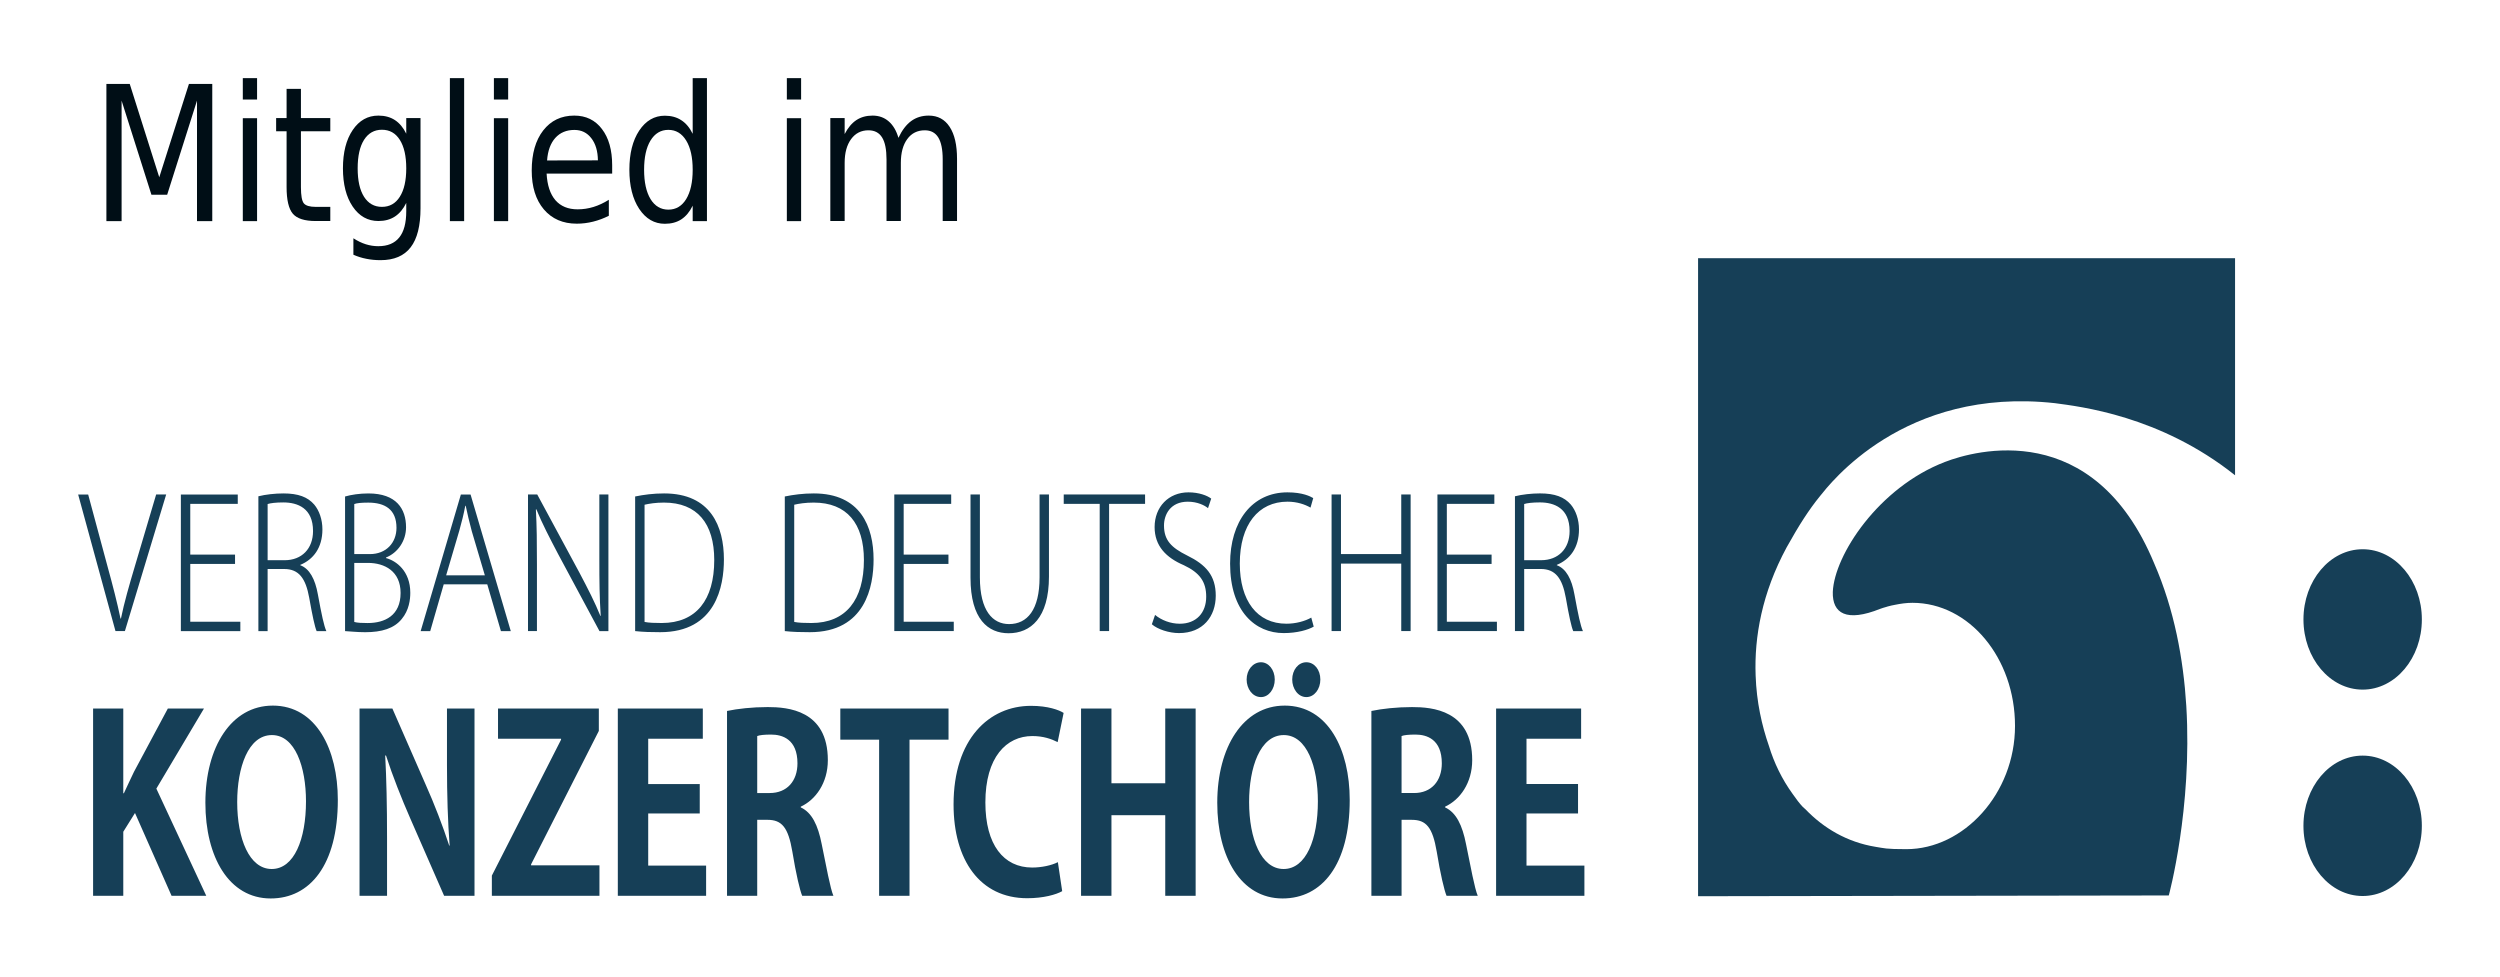 <?xml version="1.0" encoding="UTF-8" standalone="no"?>
<!-- Created with Inkscape (http://www.inkscape.org/) -->

<svg
   xmlns:dc="http://purl.org/dc/elements/1.1/"
   xmlns:cc="http://creativecommons.org/ns#"
   xmlns:rdf="http://www.w3.org/1999/02/22-rdf-syntax-ns#"
   xmlns:svg="http://www.w3.org/2000/svg"
   xmlns="http://www.w3.org/2000/svg"
   xmlns:sodipodi="http://sodipodi.sourceforge.net/DTD/sodipodi-0.dtd"
   xmlns:inkscape="http://www.inkscape.org/namespaces/inkscape"
   width="64mm"
   height="25.001mm"
   viewBox="0 0 226.772 88.588"
   id="svg2"
   version="1.1"
   inkscape:version="0.91 r13725"
   sodipodi:docname="VDKC-Mitglied.svg">
  <defs
     id="defs4">
    <clipPath
       id="Clip0">
      <path
         id="path3341"
         transform="translate(-2.835,19.843)"
         d="m 0,0 847.559,0 0,170.908 L 0,170.908 0,0 Z"
         inkscape:connector-curvature="0" />
    </clipPath>
    <path
       d="m 0.791,10 0,-7.158 5.176,0 0,0.845 -4.229,0 0,2.192 3.96,0 0,0.84 -3.96,0 0,2.437 4.395,0 0,0.845 -5.342,0 z"
       id="GlArialMT69"
       inkscape:connector-curvature="0" />
    <path
       d="m 0.664,3.853 0,-1.011 0.879,0 0,1.011 -0.879,0 0,0 z m 0,6.147 0,-5.186 0.879,0 0,5.186 -0.879,0 z"
       id="GlArialMT105"
       inkscape:connector-curvature="0" />
    <path
       d="m 0.659,10 0,-5.186 0.791,0 0,0.737 c 0,0 0.571,-0.855 1.65,-0.855 0,0 0.469,0 0.862,0.169 0,0 0.393,0.168 0.588,0.442 0,0 0.195,0.273 0.273,0.649 0,0 0.049,0.244 0.049,0.855 l 0,3.188 -0.879,0 0,-3.154 c 0,0 0,-0.537 -0.103,-0.803 0,0 -0.102,-0.266 -0.364,-0.425 0,0 -0.261,-0.159 -0.613,-0.159 0,0 -0.561,0 -0.969,0.357 0,0 -0.408,0.356 -0.408,1.353 l 0,2.832 -0.879,0 z"
       id="GlArialMT110"
       inkscape:connector-curvature="0" />
    <path
       d="m 2.578,9.214 0.127,0.776 c 0,0 -0.371,0.078 -0.664,0.078 0,0 -0.479,0 -0.742,-0.151 0,0 -0.264,-0.151 -0.371,-0.398 0,0 -0.107,-0.247 -0.107,-1.038 l 0,-2.983 -0.645,0 0,-0.684 0.645,0 0,-1.284 0.874,-0.527 0,1.811 0.884,0 0,0.684 -0.884,0 0,3.032 c 0,0 0,0.376 0.046,0.483 0,0 0.046,0.107 0.151,0.171 0,0 0.105,0.063 0.3,0.063 0,0 0.147,0 0.386,-0.034 z"
       id="GlArialMT116"
       inkscape:connector-curvature="0" />
    <path
       d="m 0.649,10 0,-5.186 0.791,0 0,0.786 c 0,0 0.303,-0.552 0.559,-0.728 0,0 0.256,-0.176 0.564,-0.176 0,0 0.444,0 0.903,0.283 L 3.164,5.796 c 0,0 -0.322,-0.19 -0.645,-0.19 0,0 -0.288,0 -0.518,0.173 0,0 -0.229,0.173 -0.327,0.481 0,0 -0.147,0.469 -0.147,1.025 l 0,2.715 -0.879,0 z"
       id="GlArialMT114"
       inkscape:connector-curvature="0" />
    <path
       d="m 0.903,5.815 0,-1.001 1.001,0 0,1.001 -1.001,0 0,0 z m 0,4.185 0,-1.001 1.001,0 0,1.001 -1.001,0 z"
       id="GlArialMT58"
       inkscape:connector-curvature="0" />
    <path
       d="m 5.034,9.155 0,0.845 -4.731,0 c 0,0 -0.01,-0.317 0.103,-0.61 0,0 0.181,-0.483 0.579,-0.952 0,0 0.398,-0.469 1.15,-1.084 0,0 1.167,-0.957 1.577,-1.516 0,0 0.41,-0.559 0.41,-1.057 0,0 0,-0.522 -0.374,-0.881 0,0 -0.373,-0.359 -0.974,-0.359 0,0 -0.635,0 -1.016,0.381 0,0 -0.381,0.381 -0.386,1.055 L 0.469,4.883 c 0,0 0.093,-1.011 0.698,-1.54 0,0 0.605,-0.53 1.626,-0.53 0,0 1.03,0 1.631,0.571 0,0 0.601,0.571 0.601,1.416 0,0 0,0.43 -0.176,0.845 0,0 -0.176,0.415 -0.583,0.874 0,0 -0.408,0.459 -1.355,1.26 0,0 -0.791,0.664 -1.016,0.901 0,0 -0.225,0.237 -0.371,0.476 l 3.511,0 z"
       id="GlArialMT50"
       inkscape:connector-curvature="0" />
    <path
       d="m 0.415,6.47 c 0,0 0,-1.27 0.261,-2.043 0,0 0.261,-0.774 0.776,-1.194 0,0 0.515,-0.42 1.296,-0.42 0,0 0.576,0 1.011,0.232 0,0 0.435,0.232 0.718,0.669 0,0 0.283,0.437 0.444,1.064 0,0 0.161,0.627 0.161,1.692 0,0 0,1.26 -0.259,2.034 0,0 -0.259,0.774 -0.774,1.196 0,0 -0.515,0.422 -1.301,0.422 0,0 -1.035,0 -1.626,-0.742 0,0 -0.708,-0.894 -0.708,-2.91 l 0,0 z m 0.903,0 c 0,0 0,1.763 0.412,2.346 0,0 0.413,0.583 1.018,0.583 0,0 0.605,0 1.018,-0.586 0,0 0.413,-0.586 0.413,-2.344 0,0 0,-1.768 -0.413,-2.349 0,0 -0.412,-0.581 -1.028,-0.581 0,0 -0.605,0 -0.967,0.513 0,0 -0.454,0.654 -0.454,2.417 z"
       id="GlArialMT48"
       inkscape:connector-curvature="0" />
    <path
       d="m 3.857,3.53 c 0,0 -0.82,0 -1.377,0.395 0,0 -0.332,0.234 -0.601,0.664 0,0 -0.273,0.444 -0.322,0.845 l 3.33,0 -0.132,0.654 -3.276,0 c 0,0 -0.005,0.102 -0.005,0.195 0,0 0,0.376 0.005,0.449 l 3.145,0 -0.137,0.654 -2.905,0 c 0,0 0.205,1.118 0.986,1.587 0,0 0.561,0.337 1.216,0.337 0,0 0.913,0 1.426,-0.479 l 0,1.006 c 0,0 -0.61,0.283 -1.348,0.283 0,0 -2.207,0 -2.983,-1.836 0,0 -0.156,-0.371 -0.269,-0.898 l -0.747,0 L 0,6.733 l 0.513,0 c 0,0 -0.015,-0.205 -0.015,-0.444 0,0 0,-0.098 0.005,-0.2 l -0.64,0 L 0,5.435 l 0.566,0 c 0,0 0.303,-1.592 1.577,-2.285 0,0 0.786,-0.43 1.733,-0.43 0,0 0.908,0 1.528,0.395 L 5.21,4.023 c 0,0 -0.596,-0.493 -1.353,-0.493 z"
       id="GlArialMT8364"
       inkscape:connector-curvature="0" />
    <path
       d="m 0,10.122 2.075,-7.402 0.703,0 L 0.708,10.122 0,10.122 Z"
       id="GlArialMT47"
       inkscape:connector-curvature="0" />
    <path
       d="m 4.209,8.33 0.908,0.112 c 0,0 -0.215,0.796 -0.796,1.235 0,0 -0.581,0.439 -1.484,0.439 0,0 -1.138,0 -1.804,-0.701 0,0 -0.666,-0.701 -0.666,-1.965 0,0 0,-1.309 0.674,-2.031 0,0 0.674,-0.723 1.748,-0.723 0,0 1.04,0 1.699,0.708 0,0 0.659,0.708 0.659,1.992 0,0 0,0.078 -0.005,0.234 l -3.867,0 c 0,0 0.049,0.854 0.483,1.309 0,0 0.435,0.454 1.084,0.454 0,0 0.483,0 0.825,-0.254 0,0 0.342,-0.254 0.542,-0.811 l 0,0 z m -2.886,-1.421 2.895,0 c 0,0 -0.059,-0.654 -0.332,-0.982 0,0 -0.42,-0.508 -1.089,-0.508 0,0 -0.605,0 -1.018,0.405 0,0 -0.412,0.405 -0.456,1.084 z"
       id="GlArialMT101"
       inkscape:connector-curvature="0" />
    <path
       d="m 0.659,10 0,-5.186 0.786,0 0,0.728 c 0,0 0.244,-0.381 0.649,-0.613 0,0 0.405,-0.232 0.923,-0.232 0,0 0.576,0 0.945,0.239 0,0 0.369,0.239 0.52,0.669 0,0 0.615,-0.908 1.602,-0.908 0,0 0.771,0 1.186,0.427 0,0 0.415,0.427 0.415,1.316 l 0,3.56 -0.874,0 0,-3.267 c 0,0 0,-0.527 -0.085,-0.759 0,0 -0.085,-0.232 -0.31,-0.374 0,0 -0.225,-0.142 -0.527,-0.142 0,0 -0.547,0 -0.908,0.364 0,0 -0.361,0.364 -0.361,1.165 l 0,3.013 -0.879,0 0,-3.369 c 0,0 0,-0.586 -0.215,-0.879 0,0 -0.215,-0.293 -0.703,-0.293 0,0 -0.371,0 -0.686,0.195 0,0 -0.315,0.195 -0.457,0.571 0,0 -0.142,0.376 -0.142,1.084 l 0,2.69 -0.879,0 z"
       id="GlArialMT109"
       inkscape:connector-curvature="0" />
    <path
       d="m 4.043,9.36 c 0,0 -0.488,0.415 -0.94,0.586 0,0 -0.452,0.171 -0.969,0.171 0,0 -0.854,0 -1.313,-0.418 0,0 -0.459,-0.417 -0.459,-1.067 0,0 0,-0.381 0.173,-0.696 0,0 0.173,-0.315 0.454,-0.505 0,0 0.281,-0.19 0.632,-0.288 0,0 0.259,-0.068 0.781,-0.132 0,0 1.065,-0.127 1.567,-0.303 0,0 0.005,-0.181 0.005,-0.229 0,0 0,-0.537 -0.249,-0.757 0,0 -0.337,-0.298 -1.001,-0.298 0,0 -0.62,0 -0.916,0.217 0,0 -0.295,0.217 -0.437,0.769 L 0.513,6.294 c 0,0 0.117,-0.552 0.386,-0.891 0,0 0.269,-0.339 0.776,-0.522 0,0 0.508,-0.183 1.177,-0.183 0,0 0.664,0 1.079,0.156 0,0 0.415,0.156 0.61,0.393 0,0 0.195,0.237 0.273,0.598 0,0 0.044,0.225 0.044,0.811 l 0,1.172 c 0,0 0,1.225 0.056,1.55 0,0 0.056,0.325 0.222,0.623 l -0.918,0 c 0,0 -0.137,-0.273 -0.176,-0.64 l 0,0 z M 3.97,7.397 c 0,0 -0.478,0.195 -1.435,0.332 0,0 -0.542,0.078 -0.767,0.176 0,0 -0.225,0.098 -0.347,0.286 0,0 -0.122,0.188 -0.122,0.417 0,0 0,0.352 0.266,0.586 0,0 0.266,0.234 0.779,0.234 0,0 0.508,0 0.903,-0.222 0,0 0.396,-0.222 0.581,-0.608 0,0 0.142,-0.298 0.142,-0.879 l 0,-0.322 0,0 z m -2.592,-3.599 0,-1.001 0.918,0 0,1.001 -0.918,0 0,0 z m 1.821,0 0,-1.001 0.918,0 0,1.001 -0.918,0 z"
       id="GlArialMT228"
       inkscape:connector-curvature="0" />
    <path
       d="m 0.747,10 0,-4.878 c 0,0 0,-0.894 0.217,-1.375 0,0 0.217,-0.481 0.725,-0.754 0,0 0.508,-0.273 1.143,-0.273 0,0 0.845,0 1.328,0.422 0,0 0.483,0.422 0.483,0.979 0,0 0,0.249 -0.088,0.513 0,0 -0.088,0.264 -0.312,0.657 0,0 -0.225,0.393 -0.283,0.547 0,0 -0.059,0.154 -0.059,0.271 0,0 0,0.156 0.107,0.307 0,0 0.103,0.156 0.591,0.474 0,0 0.664,0.435 0.884,0.698 0,0 0.312,0.376 0.312,0.889 0,0 0,0.679 -0.5,1.162 0,0 -0.5,0.483 -1.282,0.483 0,0 -0.615,0 -1.079,-0.33 0,0 -0.464,-0.33 -0.693,-0.847 L 2.998,8.594 c 0,0 0.244,0.454 0.488,0.63 0,0 0.244,0.176 0.513,0.176 0,0 0.371,0 0.635,-0.254 0,0 0.264,-0.254 0.264,-0.596 0,0 0,-0.273 -0.156,-0.469 0,0 -0.102,-0.127 -0.547,-0.43 0,0 -0.811,-0.557 -1.001,-0.835 0,0 -0.195,-0.278 -0.195,-0.571 0,0 0,-0.19 0.066,-0.386 0,0 0.066,-0.195 0.317,-0.625 0,0 0.252,-0.43 0.33,-0.645 0,0 0.078,-0.215 0.078,-0.381 0,0 0,-0.303 -0.266,-0.535 0,0 -0.266,-0.232 -0.71,-0.232 0,0 -0.522,0 -0.855,0.322 0,0 -0.332,0.322 -0.332,1.396 l 0,4.839 -0.879,0 z"
       id="GlArialMT223"
       inkscape:connector-curvature="0" />
    <path
       d="m 0.498,10.43 0.854,0.127 c 0,0 0.054,0.396 0.298,0.576 0,0 0.327,0.244 0.893,0.244 0,0 0.61,0 0.943,-0.244 0,0 0.332,-0.244 0.449,-0.684 0,0 0.068,-0.269 0.063,-1.128 0,0 -0.576,0.679 -1.436,0.679 0,0 -1.069,0 -1.655,-0.771 0,0 -0.586,-0.772 -0.586,-1.851 0,0 0,-0.742 0.268,-1.37 0,0 0.269,-0.627 0.779,-0.969 0,0 0.51,-0.342 1.199,-0.342 0,0 0.918,0 1.514,0.742 l 0,-0.625 0.811,0 0,4.482 c 0,0 0,1.211 -0.247,1.716 0,0 -0.247,0.505 -0.781,0.798 0,0 -0.535,0.293 -1.316,0.293 0,0 -0.928,0 -1.499,-0.417 0,0 -0.571,-0.417 -0.552,-1.257 l 0,0 z M 1.226,7.314 c 0,0 0,1.021 0.405,1.489 0,0 0.405,0.469 1.016,0.469 0,0 0.605,0 1.016,-0.466 0,0 0.41,-0.466 0.41,-1.462 0,0 0,-0.952 -0.422,-1.435 0,0 -0.422,-0.483 -1.018,-0.483 0,0 -0.586,0 -0.996,0.476 0,0 -0.41,0.476 -0.41,1.413 z"
       id="GlArialMT103"
       inkscape:connector-curvature="0" />
    <path
       d="m 3.726,10 -0.879,0 0,-5.601 c 0,0 -0.317,0.303 -0.833,0.606 0,0 -0.515,0.303 -0.925,0.454 l 0,-0.85 c 0,0 0.737,-0.347 1.289,-0.84 0,0 0.552,-0.493 0.781,-0.957 l 0.566,0 0,7.188 z"
       id="GlArialMT49"
       inkscape:connector-curvature="0" />
    <path
       d="M 0.415,8.125 1.338,8.047 c 0,0 0.102,0.674 0.476,1.013 0,0 0.374,0.339 0.901,0.339 0,0 0.635,0 1.074,-0.478 0,0 0.44,-0.479 0.44,-1.27 0,0 0,-0.752 -0.422,-1.187 0,0 -0.422,-0.435 -1.106,-0.435 0,0 -0.425,0 -0.767,0.193 0,0 -0.342,0.193 -0.537,0.5 L 0.571,6.616 1.265,2.939 l 3.56,0 0,0.84 -2.856,0 -0.386,1.924 c 0,0 0.645,-0.449 1.353,-0.449 0,0 0.938,0 1.582,0.649 0,0 0.645,0.649 0.645,1.67 0,0 0,0.972 -0.566,1.68 0,0 -0.688,0.869 -1.88,0.869 0,0 -0.977,0 -1.594,-0.547 0,0 -0.618,-0.547 -0.706,-1.45 z"
       id="GlArialMT53"
       inkscape:connector-curvature="0" />
    <path
       d="m 1.616,10 -1.587,-5.186 0.908,0 0.825,2.993 0.308,1.113 c 0,0 0.02,-0.083 0.269,-1.069 l 0.825,-3.037 0.903,0 0.776,3.008 0.259,0.991 0.298,-1.001 0.889,-2.998 0.855,0 L 5.522,10 4.609,10 3.784,6.895 3.584,6.011 2.534,10 1.616,10 Z"
       id="GlArialMT119"
       inkscape:connector-curvature="0" />
    <path
       d="m 0.908,10 0,-1.001 1.001,0 0,1.001 -1.001,0 z"
       id="GlArialMT46"
       inkscape:connector-curvature="0" />
    <path
       d="m 4.043,8.101 0.864,0.112 c 0,0 -0.142,0.894 -0.725,1.399 0,0 -0.583,0.505 -1.433,0.505 0,0 -1.065,0 -1.712,-0.696 0,0 -0.647,-0.696 -0.647,-1.995 0,0 0,-0.84 0.278,-1.47 0,0 0.278,-0.63 0.847,-0.945 0,0 0.569,-0.315 1.238,-0.315 0,0 0.845,0 1.382,0.427 0,0 0.537,0.427 0.689,1.213 L 3.97,6.47 c 0,0 -0.122,-0.522 -0.432,-0.786 0,0 -0.31,-0.264 -0.749,-0.264 0,0 -0.664,0 -1.079,0.476 0,0 -0.415,0.476 -0.415,1.506 0,0 0,1.045 0.4,1.519 0,0 0.4,0.474 1.045,0.474 0,0 0.518,0 0.864,-0.317 0,0 0.347,-0.318 0.44,-0.977 z"
       id="GlArialMT99"
       inkscape:connector-curvature="0" />
    <path
       d="m 4.043,9.36 c 0,0 -0.488,0.415 -0.94,0.586 0,0 -0.452,0.171 -0.969,0.171 0,0 -0.854,0 -1.313,-0.418 0,0 -0.459,-0.417 -0.459,-1.067 0,0 0,-0.381 0.173,-0.696 0,0 0.173,-0.315 0.454,-0.505 0,0 0.281,-0.19 0.632,-0.288 0,0 0.259,-0.068 0.781,-0.132 0,0 1.065,-0.127 1.567,-0.303 0,0 0.005,-0.181 0.005,-0.229 0,0 0,-0.537 -0.249,-0.757 0,0 -0.337,-0.298 -1.001,-0.298 0,0 -0.62,0 -0.916,0.217 0,0 -0.295,0.217 -0.437,0.769 L 0.513,6.294 c 0,0 0.117,-0.552 0.386,-0.891 0,0 0.269,-0.339 0.776,-0.522 0,0 0.508,-0.183 1.177,-0.183 0,0 0.664,0 1.079,0.156 0,0 0.415,0.156 0.61,0.393 0,0 0.195,0.237 0.273,0.598 0,0 0.044,0.225 0.044,0.811 l 0,1.172 c 0,0 0,1.225 0.056,1.55 0,0 0.056,0.325 0.222,0.623 l -0.918,0 c 0,0 -0.137,-0.273 -0.176,-0.64 l 0,0 z M 3.97,7.397 c 0,0 -0.478,0.195 -1.435,0.332 0,0 -0.542,0.078 -0.767,0.176 0,0 -0.225,0.098 -0.347,0.286 0,0 -0.122,0.188 -0.122,0.417 0,0 0,0.352 0.266,0.586 0,0 0.266,0.234 0.779,0.234 0,0 0.508,0 0.903,-0.222 0,0 0.396,-0.222 0.581,-0.608 0,0 0.142,-0.298 0.142,-0.879 l 0,-0.322 z"
       id="GlArialMT97"
       inkscape:connector-curvature="0" />
    <path
       d="m 0.659,11.987 0,-7.173 0.801,0 0,0.674 c 0,0 0.283,-0.395 0.64,-0.593 0,0 0.357,-0.198 0.864,-0.198 0,0 0.664,0 1.172,0.342 0,0 0.508,0.342 0.767,0.964 0,0 0.259,0.623 0.259,1.365 0,0 0,0.796 -0.286,1.433 0,0 -0.286,0.637 -0.83,0.977 0,0 -0.544,0.339 -1.145,0.339 0,0 -0.44,0 -0.789,-0.185 0,0 -0.349,-0.186 -0.574,-0.469 l 0,2.524 -0.879,0 0,0 z M 1.455,7.437 c 0,0 0,1.001 0.405,1.48 0,0 0.405,0.478 0.982,0.478 0,0 0.586,0 1.003,-0.496 0,0 0.417,-0.496 0.417,-1.536 0,0 0,-0.991 -0.408,-1.484 0,0 -0.408,-0.493 -0.974,-0.493 0,0 -0.562,0 -0.994,0.525 0,0 -0.432,0.525 -0.432,1.526 z"
       id="GlArialMT112"
       inkscape:connector-curvature="0" />
    <path
       d="m 0.64,10 0,-7.158 0.879,0 0,7.158 -0.879,0 z"
       id="GlArialMT108"
       inkscape:connector-curvature="0" />
    <path
       d="m 2.1,10 -1.973,-5.186 0.928,0 1.113,3.105 c 0,0 0.181,0.503 0.332,1.045 0,0 0.117,-0.41 0.327,-0.986 l 1.152,-3.164 0.903,0 L 2.92,10 2.1,10 Z"
       id="GlArialMT118"
       inkscape:connector-curvature="0" />
    <path
       d="m 0.332,7.407 c 0,0 0,-1.44 0.801,-2.134 0,0 0.669,-0.576 1.631,-0.576 0,0 1.069,0 1.748,0.701 0,0 0.679,0.701 0.679,1.936 0,0 0,1.001 -0.3,1.575 0,0 -0.3,0.574 -0.874,0.891 0,0 -0.574,0.317 -1.252,0.317 0,0 -1.089,0 -1.76,-0.698 0,0 -0.671,-0.698 -0.671,-2.012 l 0,0 z m 0.903,0 c 0,0 0,0.996 0.435,1.492 0,0 0.435,0.496 1.094,0.496 0,0 0.654,0 1.089,-0.498 0,0 0.435,-0.498 0.435,-1.519 0,0 0,-0.962 -0.437,-1.458 0,0 -0.437,-0.496 -1.086,-0.496 0,0 -0.659,0 -1.094,0.493 0,0 -0.435,0.493 -0.435,1.489 z"
       id="GlArialMT111"
       inkscape:connector-curvature="0" />
    <path
       d="M 0.308,8.452 1.177,8.315 c 0,0 0.073,0.522 0.408,0.801 0,0 0.335,0.278 0.935,0.278 0,0 0.605,0 0.898,-0.247 0,0 0.293,-0.247 0.293,-0.579 0,0 0,-0.298 -0.259,-0.469 0,0 -0.181,-0.117 -0.898,-0.298 0,0 -0.967,-0.244 -1.34,-0.422 0,0 -0.373,-0.178 -0.566,-0.493 0,0 -0.193,-0.315 -0.193,-0.696 0,0 0,-0.347 0.159,-0.642 0,0 0.159,-0.295 0.432,-0.491 0,0 0.205,-0.151 0.559,-0.256 0,0 0.354,-0.105 0.759,-0.105 0,0 0.61,0 1.072,0.176 0,0 0.462,0.176 0.681,0.476 0,0 0.22,0.3 0.303,0.803 L 3.56,6.27 c 0,0 -0.059,-0.4 -0.339,-0.625 0,0 -0.281,-0.225 -0.793,-0.225 0,0 -0.605,0 -0.864,0.2 0,0 -0.259,0.2 -0.259,0.469 0,0 0,0.171 0.107,0.307 0,0 0.107,0.142 0.337,0.234 0,0 0.132,0.049 0.776,0.225 0,0 0.933,0.249 1.301,0.408 0,0 0.369,0.159 0.579,0.461 0,0 0.21,0.303 0.21,0.752 0,0 0,0.439 -0.256,0.828 0,0 -0.256,0.388 -0.74,0.601 0,0 -0.483,0.212 -1.094,0.212 0,0 -1.011,0 -1.54,-0.42 0,0 -0.53,-0.42 -0.676,-1.245 z"
       id="GlArialMT115"
       inkscape:connector-curvature="0" />
    <path
       d="m 4.023,10 0,-0.654 c 0,0 -0.493,0.772 -1.45,0.772 0,0 -0.62,0 -1.14,-0.342 0,0 -0.52,-0.342 -0.806,-0.955 0,0 -0.286,-0.613 -0.286,-1.409 0,0 0,-0.776 0.259,-1.409 0,0 0.259,-0.632 0.776,-0.969 0,0 0.518,-0.337 1.157,-0.337 0,0 0.469,0 0.835,0.198 0,0 0.366,0.198 0.596,0.515 l 0,-2.568 0.874,0 0,7.158 -0.815,0 0,0 z M 1.245,7.412 c 0,0 0,0.996 0.42,1.489 0,0 0.42,0.493 0.991,0.493 0,0 0.576,0 0.979,-0.471 0,0 0.403,-0.471 0.403,-1.438 0,0 0,-1.064 -0.41,-1.562 0,0 -0.41,-0.498 -1.011,-0.498 0,0 -0.586,0 -0.979,0.479 0,0 -0.393,0.478 -0.393,1.509 z"
       id="GlArialMT100"
       inkscape:connector-curvature="0" />
    <path
       d="m 2.817,10 -2.773,-7.158 1.025,0 1.86,5.2 c 0,0 0.225,0.625 0.376,1.172 0,0 0.166,-0.586 0.386,-1.172 L 5.625,2.842 l 0.967,0 L 3.789,10 2.817,10 Z"
       id="GlArialMT86"
       inkscape:connector-curvature="0" />
    <path
       d="m 0.733,10 0,-7.158 0.947,0 0,3.55 3.555,-3.55 1.284,0 L 3.516,5.742 6.65,10 5.4,10 2.852,6.377 1.68,7.52 1.68,10 0.733,10 Z"
       id="GlArialMT75"
       inkscape:connector-curvature="0" />
    <path
       d="m 4.058,10 0,-0.762 c 0,0 -0.605,0.879 -1.645,0.879 0,0 -0.459,0 -0.857,-0.176 0,0 -0.398,-0.176 -0.591,-0.442 0,0 -0.193,-0.266 -0.271,-0.652 0,0 -0.054,-0.259 -0.054,-0.82 l 0,-3.213 0.879,0 0,2.876 c 0,0 0,0.688 0.054,0.928 0,0 0.083,0.347 0.351,0.545 0,0 0.269,0.198 0.664,0.198 0,0 0.395,0 0.742,-0.203 0,0 0.347,-0.203 0.491,-0.552 0,0 0.144,-0.349 0.144,-1.013 l 0,-2.778 0.879,0 0,5.186 -0.786,0 z"
       id="GlArialMT117"
       inkscape:connector-curvature="0" />
    <path
       d="m 0.483,6.514 c 0,0 0,-1.782 0.957,-2.79 0,0 0.957,-1.008 2.471,-1.008 0,0 0.991,0 1.787,0.474 0,0 0.796,0.474 1.213,1.321 0,0 0.417,0.847 0.417,1.921 0,0 0,1.089 -0.44,1.948 0,0 -0.439,0.859 -1.245,1.301 0,0 -0.806,0.442 -1.738,0.442 0,0 -1.011,0 -1.807,-0.488 0,0 -0.796,-0.488 -1.206,-1.333 0,0 -0.41,-0.845 -0.41,-1.787 l 0,0 z M 1.46,6.528 c 0,0 0,1.294 0.696,2.039 0,0 0.696,0.745 1.746,0.745 0,0 1.069,0 1.76,-0.752 0,0 0.691,-0.752 0.691,-2.134 0,0 0,-0.874 -0.295,-1.526 0,0 -0.295,-0.652 -0.864,-1.011 0,0 -0.569,-0.359 -1.277,-0.359 0,0 -1.006,0 -1.731,0.691 0,0 -0.725,0.691 -0.725,2.307 z"
       id="GlArialMT79"
       inkscape:connector-curvature="0" />
    <path
       d="m 1.47,10 -0.815,0 0,-7.158 0.879,0 0,2.554 c 0,0 0.557,-0.698 1.421,-0.698 0,0 0.479,0 0.906,0.193 0,0 0.427,0.193 0.703,0.542 0,0 0.276,0.349 0.432,0.842 0,0 0.156,0.493 0.156,1.055 0,0 0,1.333 -0.659,2.061 0,0 -0.659,0.728 -1.582,0.728 0,0 -0.918,0 -1.44,-0.767 l 0,0.649 0,0 z M 1.46,7.368 c 0,0 0,0.933 0.254,1.348 0,0 0.415,0.679 1.123,0.679 0,0 0.576,0 0.996,-0.5 0,0 0.42,-0.5 0.42,-1.492 0,0 0,-1.016 -0.403,-1.499 0,0 -0.403,-0.483 -0.974,-0.483 0,0 -0.576,0 -0.996,0.501 0,0 -0.42,0.5 -0.42,1.448 z"
       id="GlArialMT98"
       inkscape:connector-curvature="0" />
    <path
       d="m 0.659,10 0,-7.158 0.879,0 0,2.568 c 0,0 0.615,-0.713 1.553,-0.713 0,0 0.576,0 1.001,0.227 0,0 0.425,0.227 0.608,0.627 0,0 0.183,0.4 0.183,1.162 l 0,3.286 -0.879,0 0,-3.286 c 0,0 0,-0.659 -0.286,-0.96 0,0 -0.286,-0.3 -0.808,-0.3 0,0 -0.391,0 -0.735,0.203 0,0 -0.344,0.203 -0.491,0.549 0,0 -0.146,0.347 -0.146,0.957 l 0,2.837 -0.879,0 z"
       id="GlArialMT104"
       inkscape:connector-curvature="0" />
    <path
       d="m 0.889,10 0,-1.001 1.001,0 0,1.001 c 0,0 0,0.552 -0.195,0.891 0,0 -0.195,0.339 -0.62,0.525 L 0.83,11.04 c 0,0 0.278,-0.122 0.41,-0.359 0,0 0.132,-0.237 0.147,-0.681 l -0.498,0 z"
       id="GlArialMT44"
       inkscape:connector-curvature="0" />
    <path
       d="m 0.772,10 0,-7.158 2.7,0 c 0,0 0.713,0 1.089,0.068 0,0 0.527,0.088 0.884,0.335 0,0 0.356,0.247 0.574,0.691 0,0 0.217,0.444 0.217,0.976 0,0 0,0.913 -0.581,1.545 0,0 -0.581,0.632 -2.1,0.632 l -1.836,0 0,2.91 -0.947,0 0,0 z m 0.947,-3.755 1.851,0 c 0,0 0.918,0 1.304,-0.342 0,0 0.386,-0.342 0.386,-0.962 0,0 0,-0.449 -0.227,-0.769 0,0 -0.227,-0.32 -0.598,-0.422 0,0 -0.239,-0.063 -0.884,-0.063 l -1.831,0 0,2.559 z"
       id="GlArialMT80"
       inkscape:connector-curvature="0" />
    <path
       d="m 0.869,10 0,-4.502 -0.776,0 0,-0.684 0.776,0 0,-0.552 c 0,0 0,-0.522 0.093,-0.776 0,0 0.127,-0.342 0.447,-0.554 0,0 0.32,-0.212 0.896,-0.212 0,0 0.371,0 0.82,0.088 L 2.993,3.574 c 0,0 -0.273,-0.049 -0.518,-0.049 0,0 -0.4,0 -0.567,0.171 0,0 -0.166,0.171 -0.166,0.64 l 0,0.478 1.011,0 0,0.684 -1.011,0 0,4.502 -0.874,0 z"
       id="GlArialMT102"
       inkscape:connector-curvature="0" />
    <path
       d="m 4.058,10 0,-0.762 c 0,0 -0.605,0.879 -1.645,0.879 0,0 -0.459,0 -0.857,-0.176 0,0 -0.398,-0.176 -0.591,-0.442 0,0 -0.193,-0.266 -0.271,-0.652 0,0 -0.054,-0.259 -0.054,-0.82 l 0,-3.213 0.879,0 0,2.876 c 0,0 0,0.688 0.054,0.928 0,0 0.083,0.347 0.351,0.545 0,0 0.269,0.198 0.664,0.198 0,0 0.395,0 0.742,-0.203 0,0 0.347,-0.203 0.491,-0.552 0,0 0.144,-0.349 0.144,-1.013 l 0,-2.778 0.879,0 0,5.186 -0.786,0 0,0 z m -2.69,-6.201 0,-1.001 0.918,0 0,1.001 -0.918,0 0,0 z m 1.821,0 0,-1.001 0.918,0 0,1.001 -0.918,0 z"
       id="GlArialMT252"
       inkscape:connector-curvature="0" />
    <path
       d="M 0.449,7.7 1.343,7.622 c 0,0 0.063,0.537 0.295,0.881 0,0 0.232,0.344 0.72,0.557 0,0 0.488,0.212 1.099,0.212 0,0 0.542,0 0.957,-0.161 0,0 0.415,-0.161 0.618,-0.442 0,0 0.203,-0.281 0.203,-0.613 0,0 0,-0.337 -0.195,-0.588 0,0 -0.195,-0.252 -0.645,-0.422 0,0 -0.288,-0.112 -1.275,-0.349 0,0 -0.986,-0.237 -1.382,-0.447 0,0 -0.513,-0.269 -0.764,-0.667 0,0 -0.251,-0.398 -0.251,-0.891 0,0 0,-0.542 0.308,-1.013 0,0 0.308,-0.471 0.898,-0.715 0,0 0.591,-0.244 1.313,-0.244 0,0 0.796,0 1.404,0.256 0,0 0.608,0.256 0.935,0.754 0,0 0.327,0.498 0.352,1.128 L 5.024,4.927 c 0,0 -0.073,-0.679 -0.496,-1.025 0,0 -0.422,-0.347 -1.248,-0.347 0,0 -0.859,0 -1.252,0.315 0,0 -0.393,0.315 -0.393,0.759 0,0 0,0.386 0.278,0.635 0,0 0.273,0.249 1.428,0.51 0,0 1.155,0.261 1.585,0.457 0,0 0.625,0.288 0.923,0.73 0,0 0.298,0.442 0.298,1.018 0,0 0,0.571 -0.327,1.077 0,0 -0.327,0.505 -0.94,0.786 0,0 -0.613,0.281 -1.379,0.281 0,0 -0.972,0 -1.628,-0.283 0,0 -0.657,-0.283 -1.03,-0.852 0,0 -0.373,-0.569 -0.393,-1.287 z"
       id="GlArialMT83"
       inkscape:connector-curvature="0" />
    <path
       d="M 0.288,7.969 1.143,7.852 c 0,0 0.034,0.82 0.307,1.123 0,0 0.273,0.303 0.757,0.303 0,0 0.356,0 0.615,-0.164 0,0 0.259,-0.164 0.357,-0.444 0,0 0.098,-0.281 0.098,-0.896 l 0,-4.932 0.947,0 0,4.878 c 0,0 0,0.898 -0.217,1.392 0,0 -0.217,0.493 -0.688,0.752 0,0 -0.471,0.259 -1.106,0.259 0,0 -0.942,0 -1.443,-0.542 0,0 -0.5,-0.542 -0.481,-1.611 z"
       id="GlArialMT74"
       inkscape:connector-curvature="0" />
    <path
       d="m 3.311,2.842 1.44,0 0,4.531 c 0,0 0,0.889 -0.156,1.367 0,0 -0.21,0.625 -0.762,1.003 0,0 -0.552,0.378 -1.455,0.378 0,0 -1.06,0 -1.631,-0.593 0,0 -0.571,-0.593 -0.576,-1.741 L 1.533,7.632 c 0,0 0.024,0.615 0.181,0.869 0,0 0.234,0.386 0.713,0.386 0,0 0.483,0 0.684,-0.276 0,0 0.2,-0.276 0.2,-1.145 l 0,-4.624 z"
       id="GlArial-BoldMT74"
       inkscape:connector-curvature="0" />
    <path
       d="m 0.4,7.334 c 0,0 0,-0.684 0.337,-1.323 0,0 0.337,-0.64 0.955,-0.977 0,0 0.618,-0.337 1.379,-0.337 0,0 1.177,0 1.929,0.764 0,0 0.752,0.764 0.752,1.931 0,0 0,1.177 -0.759,1.951 0,0 -0.759,0.774 -1.912,0.774 0,0 -0.713,0 -1.36,-0.322 0,0 -0.647,-0.322 -0.984,-0.945 0,0 -0.337,-0.623 -0.337,-1.516 l 0,0 z M 1.807,7.407 c 0,0 0,0.772 0.366,1.182 0,0 0.366,0.41 0.903,0.41 0,0 0.537,0 0.901,-0.41 0,0 0.364,-0.41 0.364,-1.191 0,0 0,-0.762 -0.364,-1.172 0,0 -0.364,-0.41 -0.901,-0.41 0,0 -0.537,0 -0.903,0.41 0,0 -0.366,0.41 -0.366,1.182 z"
       id="GlArial-BoldMT111"
       inkscape:connector-curvature="0" />
    <path
       d="m 2.085,2.842 0,2.632 c 0,0 0.664,-0.776 1.587,-0.776 0,0 0.474,0 0.854,0.176 0,0 0.381,0.176 0.574,0.449 0,0 0.193,0.273 0.264,0.605 0,0 0.071,0.332 0.071,1.03 l 0,3.042 -1.372,0 0,-2.739 c 0,0 0,-0.815 -0.078,-1.035 0,0 -0.078,-0.22 -0.276,-0.349 0,0 -0.198,-0.129 -0.495,-0.129 0,0 -0.342,0 -0.61,0.166 0,0 -0.268,0.166 -0.393,0.5 0,0 -0.125,0.334 -0.125,0.989 l 0,2.598 -1.372,0 0,-7.158 1.372,0 z"
       id="GlArial-BoldMT104"
       inkscape:connector-curvature="0" />
    <path
       d="M 1.743,6.396 0.498,6.172 c 0,0 0.21,-0.752 0.723,-1.113 0,0 0.513,-0.361 1.524,-0.361 0,0 0.918,0 1.367,0.217 0,0 0.449,0.217 0.632,0.552 0,0 0.183,0.334 0.183,1.228 L 4.912,8.296 c 0,0 0,0.684 0.066,1.008 0,0 0.066,0.325 0.247,0.696 l -1.357,0 c 0,0 -0.054,-0.137 -0.132,-0.405 0,0 -0.034,-0.122 -0.049,-0.161 0,0 -0.352,0.342 -0.752,0.513 0,0 -0.4,0.171 -0.854,0.171 0,0 -0.801,0 -1.262,-0.435 0,0 -0.461,-0.435 -0.461,-1.099 0,0 0,-0.439 0.21,-0.784 0,0 0.21,-0.344 0.588,-0.527 0,0 0.378,-0.183 1.091,-0.32 0,0 0.962,-0.181 1.333,-0.337 l 0,-0.137 c 0,0 0,-0.396 -0.195,-0.564 0,0 -0.195,-0.168 -0.737,-0.168 0,0 -0.366,0 -0.571,0.144 0,0 -0.205,0.144 -0.332,0.505 l 0,0 z m 1.836,1.113 c 0,0 -0.264,0.088 -0.835,0.21 0,0 -0.571,0.122 -0.747,0.239 0,0 -0.268,0.19 -0.268,0.483 0,0 0,0.288 0.215,0.498 0,0 0.215,0.21 0.547,0.21 0,0 0.371,0 0.708,-0.244 0,0 0.249,-0.186 0.327,-0.454 0,0 0.054,-0.176 0.054,-0.669 l 0,-0.273 z"
       id="GlArial-BoldMT97"
       inkscape:connector-curvature="0" />
    <path
       d="m 5.435,10 -1.372,0 0,-2.647 c 0,0 0,-0.84 -0.088,-1.086 0,0 -0.088,-0.247 -0.286,-0.383 0,0 -0.198,-0.137 -0.476,-0.137 0,0 -0.357,0 -0.64,0.195 0,0 -0.283,0.195 -0.388,0.518 0,0 -0.105,0.322 -0.105,1.191 l 0,2.349 -1.372,0 0,-5.186 1.275,0 0,0.762 c 0,0 0.679,-0.879 1.709,-0.879 0,0 0.454,0 0.83,0.164 0,0 0.376,0.164 0.569,0.417 0,0 0.193,0.254 0.269,0.576 0,0 0.076,0.322 0.076,0.923 l 0,3.223 z"
       id="GlArial-BoldMT110"
       inkscape:connector-curvature="0" />
    <path
       d="M 0.361,7.671 1.768,7.534 c 0,0 0.127,0.708 0.515,1.04 0,0 0.388,0.332 1.048,0.332 0,0 0.698,0 1.052,-0.295 0,0 0.354,-0.295 0.354,-0.691 0,0 0,-0.254 -0.149,-0.432 0,0 -0.149,-0.178 -0.52,-0.31 0,0 -0.254,-0.088 -1.157,-0.312 0,0 -1.162,-0.288 -1.631,-0.708 0,0 -0.659,-0.591 -0.659,-1.44 0,0 0,-0.547 0.31,-1.023 0,0 0.31,-0.476 0.894,-0.725 0,0 0.583,-0.249 1.409,-0.249 0,0 1.348,0 2.029,0.591 0,0 0.681,0.591 0.715,1.577 L 4.531,4.951 c 0,0 -0.093,-0.552 -0.398,-0.793 0,0 -0.305,-0.242 -0.915,-0.242 0,0 -0.63,0 -0.986,0.259 0,0 -0.229,0.166 -0.229,0.444 0,0 0,0.254 0.215,0.435 0,0 0.273,0.229 1.328,0.478 0,0 1.055,0.249 1.56,0.515 0,0 0.505,0.266 0.791,0.728 0,0 0.286,0.461 0.286,1.14 0,0 0,0.615 -0.342,1.153 0,0 -0.342,0.537 -0.967,0.798 0,0 -0.625,0.261 -1.558,0.261 0,0 -1.357,0 -2.085,-0.627 0,0 -0.728,-0.627 -0.869,-1.829 z"
       id="GlArial-BoldMT83"
       inkscape:connector-curvature="0" />
    <path
       d="m 3.721,8.35 1.367,0.23 c 0,0 -0.264,0.752 -0.833,1.145 0,0 -0.569,0.393 -1.423,0.393 0,0 -1.353,0 -2.002,-0.884 0,0 -0.513,-0.708 -0.513,-1.787 0,0 0,-1.289 0.674,-2.019 0,0 0.674,-0.73 1.704,-0.73 0,0 1.157,0 1.826,0.764 0,0 0.669,0.764 0.64,2.341 l -3.438,0 c 0,0 0.015,0.61 0.332,0.95 0,0 0.317,0.339 0.791,0.339 0,0 0.322,0 0.542,-0.176 0,0 0.22,-0.176 0.332,-0.566 l 0,0 z M 3.799,6.963 c 0,0 -0.015,-0.596 -0.308,-0.906 0,0 -0.293,-0.31 -0.713,-0.31 0,0 -0.449,0 -0.742,0.327 0,0 -0.293,0.327 -0.288,0.889 l 2.051,0 z"
       id="GlArial-BoldMT101"
       inkscape:connector-curvature="0" />
    <path
       d="m 0.659,10 0,-7.158 1.372,0 0,2.578 c 0,0 0.635,-0.723 1.504,-0.723 0,0 0.947,0 1.567,0.686 0,0 0.62,0.686 0.62,1.97 0,0 0,1.328 -0.632,2.046 0,0 -0.632,0.718 -1.536,0.718 0,0 -0.444,0 -0.877,-0.222 0,0 -0.432,-0.222 -0.745,-0.657 l 0,0.762 -1.274,0 0,0 z M 2.022,7.295 c 0,0 0,0.806 0.254,1.191 0,0 0.356,0.547 0.947,0.547 0,0 0.454,0 0.774,-0.388 0,0 0.32,-0.388 0.32,-1.223 0,0 0,-0.889 -0.322,-1.282 0,0 -0.322,-0.393 -0.825,-0.393 0,0 -0.493,0 -0.82,0.383 0,0 -0.327,0.383 -0.327,1.165 z"
       id="GlArial-BoldMT98"
       inkscape:connector-curvature="0" />
    <path
       d="m 0.234,8.52 1.377,-0.21 c 0,0 0.088,0.4 0.356,0.608 0,0 0.269,0.207 0.752,0.207 0,0 0.532,0 0.801,-0.195 0,0 0.181,-0.137 0.181,-0.366 0,0 0,-0.156 -0.098,-0.259 0,0 -0.103,-0.098 -0.459,-0.181 0,0 -1.66,-0.366 -2.105,-0.669 0,0 -0.615,-0.42 -0.615,-1.167 0,0 0,-0.674 0.532,-1.133 0,0 0.532,-0.459 1.65,-0.459 0,0 1.064,0 1.582,0.347 0,0 0.518,0.347 0.713,1.025 l -1.294,0.239 c 0,0 -0.083,-0.303 -0.315,-0.464 0,0 -0.232,-0.161 -0.662,-0.161 0,0 -0.542,0 -0.776,0.151 0,0 -0.156,0.107 -0.156,0.278 0,0 0,0.146 0.137,0.249 0,0 0.186,0.137 1.282,0.386 0,0 1.096,0.249 1.531,0.61 0,0 0.43,0.366 0.43,1.02 0,0 0,0.713 -0.596,1.226 0,0 -0.596,0.513 -1.763,0.513 0,0 -1.06,0 -1.677,-0.43 0,0 -0.618,-0.43 -0.808,-1.167 z"
       id="GlArial-BoldMT115"
       inkscape:connector-curvature="0" />
    <path
       d="m 3.096,4.814 0,1.094 -0.938,0 0,2.09 c 0,0 0,0.635 0.027,0.74 0,0 0.027,0.105 0.122,0.173 0,0 0.095,0.068 0.232,0.068 0,0 0.19,0 0.552,-0.132 l 0.117,1.064 c 0,0 -0.478,0.205 -1.084,0.205 0,0 -0.371,0 -0.669,-0.125 0,0 -0.298,-0.125 -0.437,-0.322 0,0 -0.139,-0.198 -0.193,-0.535 0,0 -0.044,-0.239 -0.044,-0.967 l 0,-2.261 -0.63,0 0,-1.094 0.63,0 0,-1.03 1.377,-0.801 0,1.831 0.938,0 z"
       id="GlArial-BoldMT116"
       inkscape:connector-curvature="0" />
    <path
       d="m 0.718,4.111 0,-1.27 1.372,0 0,1.27 -1.372,0 0,0 z m 0,5.889 0,-5.186 1.372,0 0,5.186 -1.372,0 z"
       id="GlArial-BoldMT105"
       inkscape:connector-curvature="0" />
    <path
       d="m 0.733,2.842 2.861,0 c 0,0 0.85,0 1.267,0.071 0,0 0.417,0.071 0.747,0.295 0,0 0.33,0.225 0.549,0.598 0,0 0.22,0.373 0.22,0.837 0,0 0,0.503 -0.271,0.923 0,0 -0.271,0.42 -0.735,0.63 0,0 0.654,0.19 1.006,0.65 0,0 0.352,0.459 0.352,1.079 0,0 0,0.488 -0.227,0.95 0,0 -0.227,0.461 -0.62,0.737 0,0 -0.393,0.276 -0.969,0.339 0,0 -0.361,0.039 -1.743,0.049 l -2.436,0 0,-7.158 0,0 z m 1.445,1.191 0,1.655 0.947,0 c 0,0 0.845,0 1.05,-0.024 0,0 0.371,-0.044 0.583,-0.256 0,0 0.212,-0.212 0.212,-0.559 0,0 0,-0.332 -0.183,-0.54 0,0 -0.183,-0.207 -0.545,-0.251 0,0 -0.215,-0.025 -1.235,-0.025 l -0.83,0 0,0 z m 0,2.847 0,1.914 1.338,0 c 0,0 0.781,0 0.991,-0.044 0,0 0.322,-0.059 0.525,-0.286 0,0 0.203,-0.227 0.203,-0.608 0,0 0,-0.322 -0.156,-0.547 0,0 -0.156,-0.225 -0.452,-0.327 0,0 -0.295,-0.103 -1.282,-0.103 l -1.167,0 z"
       id="GlArial-BoldMT66"
       inkscape:connector-curvature="0" />
    <path
       d="m 5.239,6.348 -1.353,0.244 c 0,0 -0.068,-0.405 -0.31,-0.61 0,0 -0.242,-0.205 -0.627,-0.205 0,0 -0.513,0 -0.818,0.354 0,0 -0.305,0.354 -0.305,1.184 0,0 0,0.923 0.31,1.304 0,0 0.31,0.381 0.833,0.381 0,0 0.391,0 0.64,-0.222 0,0 0.249,-0.222 0.352,-0.764 l 1.348,0.23 c 0,0 -0.21,0.928 -0.806,1.401 0,0 -0.596,0.474 -1.597,0.474 0,0 -1.138,0 -1.814,-0.718 0,0 -0.676,-0.718 -0.676,-1.987 0,0 0,-1.284 0.679,-1.999 0,0 0.679,-0.715 1.836,-0.715 0,0 0.947,0 1.506,0.408 0,0 0.559,0.408 0.803,1.243 z"
       id="GlArial-BoldMT99"
       inkscape:connector-curvature="0" />
    <path
       d="m 0.708,2.842 2.91,0 1.123,4.355 1.118,-4.355 2.9,0 0,7.158 -1.807,0 0,-5.459 L 5.552,10 3.916,10 2.52,4.541 l 0,5.459 -1.812,0 0,-7.158 z"
       id="GlArial-Black77"
       inkscape:connector-curvature="0" />
    <path
       d="M 2.412,6.494 0.513,6.294 c 0,0 0.107,-0.498 0.31,-0.784 0,0 0.203,-0.286 0.583,-0.496 0,0 0.273,-0.151 0.752,-0.234 0,0 0.479,-0.083 1.035,-0.083 0,0 0.893,0 1.435,0.1 0,0 0.542,0.1 0.903,0.417 0,0 0.254,0.22 0.4,0.623 0,0 0.147,0.403 0.147,0.769 l 0,2.29 c 0,0 0,0.366 0.046,0.574 0,0 0.046,0.207 0.203,0.53 l -1.865,0 c 0,0 -0.112,-0.2 -0.147,-0.305 0,0 -0.034,-0.105 -0.068,-0.33 0,0 -0.391,0.376 -0.776,0.537 0,0 -0.527,0.215 -1.226,0.215 0,0 -0.928,0 -1.409,-0.43 0,0 -0.481,-0.43 -0.481,-1.06 0,0 0,-0.591 0.347,-0.972 0,0 0.347,-0.381 1.279,-0.566 0,0 1.118,-0.225 1.45,-0.315 0,0 0.332,-0.09 0.703,-0.237 0,0 0,-0.366 -0.151,-0.513 0,0 -0.151,-0.147 -0.532,-0.147 0,0 -0.488,0 -0.733,0.156 0,0 -0.19,0.122 -0.307,0.459 l 0,0 z m 1.724,1.045 c 0,0 -0.41,0.146 -0.855,0.259 0,0 -0.605,0.161 -0.767,0.317 0,0 -0.166,0.161 -0.166,0.366 0,0 0,0.234 0.164,0.383 0,0 0.164,0.149 0.481,0.149 0,0 0.332,0 0.618,-0.161 0,0 0.286,-0.161 0.405,-0.393 0,0 0.12,-0.232 0.12,-0.603 l 0,-0.317 z"
       id="GlArial-Black97"
       inkscape:connector-curvature="0" />
    <path
       d="m 2.998,2.842 0,1.973 1.094,0 0,1.45 -1.094,0 0,1.841 c 0,0 0,0.332 0.063,0.439 0,0 0.098,0.166 0.342,0.166 0,0 0.22,0 0.615,-0.127 L 4.165,9.956 c 0,0 -0.737,0.161 -1.377,0.161 0,0 -0.742,0 -1.094,-0.19 0,0 -0.352,-0.19 -0.52,-0.579 0,0 -0.168,-0.388 -0.168,-1.257 l 0,-1.826 -0.733,0 0,-1.45 0.733,0 0,-0.952 1.992,-1.021 z"
       id="GlArial-Black116"
       inkscape:connector-curvature="0" />
    <path
       d="m 0.601,2.842 1.987,0 0,2.637 c 0,0 0.405,-0.42 0.805,-0.6 0,0 0.4,-0.181 0.947,-0.181 0,0 0.811,0 1.277,0.493 0,0 0.466,0.493 0.466,1.514 l 0,3.296 -1.997,0 0,-2.852 c 0,0 0,-0.488 -0.181,-0.691 0,0 -0.181,-0.203 -0.508,-0.203 0,0 -0.361,0 -0.586,0.273 0,0 -0.225,0.273 -0.225,0.981 l 0,2.49 -1.987,0 0,-7.158 z"
       id="GlArial-Black104"
       inkscape:connector-curvature="0" />
    <path
       d="M 2.412,6.494 0.513,6.294 c 0,0 0.107,-0.498 0.31,-0.784 0,0 0.203,-0.286 0.583,-0.496 0,0 0.273,-0.151 0.752,-0.234 0,0 0.479,-0.083 1.035,-0.083 0,0 0.893,0 1.435,0.1 0,0 0.542,0.1 0.903,0.417 0,0 0.254,0.22 0.4,0.623 0,0 0.147,0.403 0.147,0.769 l 0,2.29 c 0,0 0,0.366 0.046,0.574 0,0 0.046,0.207 0.203,0.53 l -1.865,0 c 0,0 -0.112,-0.2 -0.147,-0.305 0,0 -0.034,-0.105 -0.068,-0.33 0,0 -0.391,0.376 -0.776,0.537 0,0 -0.527,0.215 -1.226,0.215 0,0 -0.928,0 -1.409,-0.43 0,0 -0.481,-0.43 -0.481,-1.06 0,0 0,-0.591 0.347,-0.972 0,0 0.347,-0.381 1.279,-0.566 0,0 1.118,-0.225 1.45,-0.315 0,0 0.332,-0.09 0.703,-0.237 0,0 0,-0.366 -0.151,-0.513 0,0 -0.151,-0.147 -0.532,-0.147 0,0 -0.488,0 -0.733,0.156 0,0 -0.19,0.122 -0.307,0.459 l 0,0 z m 1.724,1.045 c 0,0 -0.41,0.146 -0.855,0.259 0,0 -0.605,0.161 -0.767,0.317 0,0 -0.166,0.161 -0.166,0.366 0,0 0,0.234 0.164,0.383 0,0 0.164,0.149 0.481,0.149 0,0 0.332,0 0.618,-0.161 0,0 0.286,-0.161 0.405,-0.393 0,0 0.12,-0.232 0.12,-0.603 l 0,-0.317 0,0 z m -2.476,-4.6 1.27,0 0,1.221 -1.27,0 0,-1.221 0,0 z m 2.07,0 1.284,0 0,1.221 -1.284,0 0,-1.221 z"
       id="GlArial-Black228"
       inkscape:connector-curvature="0" />
    <path
       d="m 6.065,10 -1.855,0 0,-0.84 c 0,0 -0.415,0.517 -0.838,0.737 0,0 -0.422,0.22 -1.038,0.22 0,0 -0.82,0 -1.287,-0.491 0,0 -0.466,-0.491 -0.466,-1.511 l 0,-3.301 1.997,0 0,2.852 c 0,0 0,0.488 0.181,0.693 0,0 0.181,0.205 0.508,0.205 0,0 0.357,0 0.584,-0.273 0,0 0.227,-0.273 0.227,-0.981 l 0,-2.495 1.987,0 0,5.186 z"
       id="GlArial-Black117"
       inkscape:connector-curvature="0" />
    <path
       d="M 0.249,8.564 2.222,8.379 c 0,0 0.122,0.352 0.342,0.503 0,0 0.22,0.151 0.586,0.151 0,0 0.4,0 0.62,-0.171 0,0 0.171,-0.127 0.171,-0.318 0,0 0,-0.215 -0.225,-0.332 0,0 -0.161,-0.083 -0.854,-0.205 0,0 -1.035,-0.181 -1.438,-0.334 0,0 -0.403,-0.154 -0.679,-0.52 0,0 -0.276,-0.366 -0.276,-0.835 0,0 0,-0.513 0.298,-0.884 0,0 0.298,-0.371 0.82,-0.554 0,0 0.522,-0.183 1.401,-0.183 0,0 0.928,0 1.37,0.142 0,0 0.442,0.142 0.737,0.439 0,0 0.295,0.298 0.491,0.806 L 3.701,6.27 c 0,0 -0.073,-0.249 -0.244,-0.366 0,0 -0.234,-0.156 -0.566,-0.156 0,0 -0.337,0 -0.491,0.12 0,0 -0.154,0.12 -0.154,0.29 0,0 0,0.19 0.195,0.288 0,0 0.195,0.098 0.85,0.176 0,0 0.991,0.112 1.475,0.312 0,0 0.483,0.2 0.74,0.571 0,0 0.256,0.371 0.256,0.815 0,0 0,0.449 -0.271,0.874 0,0 -0.271,0.425 -0.854,0.676 0,0 -0.583,0.251 -1.589,0.251 0,0 -1.421,0 -2.024,-0.405 0,0 -0.603,-0.405 -0.774,-1.152 z"
       id="GlArial-Black115"
       inkscape:connector-curvature="0" />
    <path
       d="m 0.22,6.621 2.891,0 0,1.538 -2.891,0 0,-1.538 z"
       id="GlArial-Black45"
       inkscape:connector-curvature="0" />
    <path
       d="m 0.723,2.842 3.677,0 c 0,0 1.201,0 1.799,0.571 0,0 0.598,0.571 0.598,1.626 0,0 0,1.084 -0.652,1.694 0,0 -0.652,0.61 -1.99,0.61 l -1.211,0 0,2.656 -2.222,0 0,-7.158 0,0 z m 2.222,3.052 0.542,0 c 0,0 0.64,0 0.898,-0.222 0,0 0.259,-0.222 0.259,-0.569 0,0 0,-0.337 -0.225,-0.571 0,0 -0.225,-0.234 -0.845,-0.234 l -0.63,0 0,1.597 z"
       id="GlArial-Black80"
       inkscape:connector-curvature="0" />
    <path
       d="m 0.674,2.842 1.987,0 0,1.353 -1.987,0 0,-1.353 0,0 z m 0,1.973 1.987,0 0,5.186 -1.987,0 0,-5.186 z"
       id="GlArial-Black105"
       inkscape:connector-curvature="0" />
    <path
       d="m 0.356,7.422 c 0,0 0,-1.187 0.801,-1.956 0,0 0.801,-0.769 2.163,-0.769 0,0 1.558,0 2.354,0.903 0,0 0.64,0.728 0.64,1.792 0,0 0,1.196 -0.793,1.961 0,0 -0.793,0.764 -2.195,0.764 0,0 -1.25,0 -2.021,-0.635 0,0 -0.947,-0.786 -0.947,-2.06 l 0,0 z M 2.349,7.417 c 0,0 0,0.693 0.281,1.025 0,0 0.281,0.332 0.706,0.332 0,0 0.43,0 0.705,-0.327 0,0 0.276,-0.327 0.276,-1.05 0,0 0,-0.674 -0.278,-1.003 0,0 -0.278,-0.33 -0.688,-0.33 0,0 -0.435,0 -0.718,0.335 0,0 -0.283,0.335 -0.283,1.018 z"
       id="GlArial-Black111"
       inkscape:connector-curvature="0" />
    <path
       d="m 0.601,4.814 1.851,0 0,0.845 c 0,0 0.415,-0.518 0.84,-0.74 0,0 0.425,-0.222 1.035,-0.222 0,0 0.825,0 1.291,0.491 0,0 0.466,0.491 0.466,1.516 l 0,3.296 -1.997,0 0,-2.852 c 0,0 0,-0.488 -0.181,-0.691 0,0 -0.181,-0.203 -0.508,-0.203 0,0 -0.361,0 -0.586,0.273 0,0 -0.225,0.273 -0.225,0.981 l 0,2.49 -1.987,0 0,-5.186 z"
       id="GlArial-Black110"
       inkscape:connector-curvature="0" />
    <path
       d="m 0.591,10.342 1.567,0.19 c 0,0 0.039,0.273 0.181,0.376 0,0 0.195,0.146 0.615,0.146 0,0 0.537,0 0.806,-0.161 0,0 0.181,-0.107 0.273,-0.347 0,0 0.063,-0.171 0.063,-0.63 l 0,-0.757 c 0,0 -0.615,0.84 -1.553,0.84 0,0 -1.045,0 -1.655,-0.884 0,0 -0.479,-0.698 -0.479,-1.738 0,0 0,-1.304 0.627,-1.992 0,0 0.627,-0.689 1.56,-0.689 0,0 0.962,0 1.587,0.845 l 0,-0.728 1.284,0 0,4.653 c 0,0 0,0.918 -0.151,1.372 0,0 -0.151,0.454 -0.425,0.713 0,0 -0.273,0.259 -0.73,0.405 0,0 -0.457,0.146 -1.155,0.146 0,0 -1.318,0 -1.87,-0.452 0,0 -0.552,-0.452 -0.552,-1.145 0,0 0,-0.068 0.005,-0.166 l 0,0 z M 1.816,7.3 c 0,0 0,0.825 0.32,1.208 0,0 0.32,0.383 0.789,0.383 0,0 0.503,0 0.85,-0.393 0,0 0.347,-0.393 0.347,-1.165 0,0 0,-0.806 -0.332,-1.196 0,0 -0.332,-0.391 -0.84,-0.391 0,0 -0.493,0 -0.813,0.383 0,0 -0.32,0.383 -0.32,1.17 z"
       id="GlArial-BoldMT103"
       inkscape:connector-curvature="0" />
    <path
       d="m 0.684,8.628 1.372,0 0,0.981 c 0,0 0,0.596 -0.103,0.94 0,0 -0.102,0.344 -0.388,0.618 0,0 -0.286,0.274 -0.725,0.43 L 0.571,11.03 c 0,0 0.415,-0.137 0.591,-0.376 0,0 0.176,-0.239 0.185,-0.654 l -0.664,0 0,-1.372 z"
       id="GlArial-BoldMT44"
       inkscape:connector-curvature="0" />
    <path
       d="m 5.059,8.726 0,1.274 -4.81,0 c 0,0 0.078,-0.723 0.469,-1.37 0,0 0.391,-0.647 1.543,-1.716 0,0 0.928,-0.864 1.138,-1.172 0,0 0.283,-0.425 0.283,-0.84 0,0 0,-0.459 -0.247,-0.706 0,0 -0.247,-0.247 -0.681,-0.247 0,0 -0.43,0 -0.684,0.259 0,0 -0.254,0.259 -0.293,0.859 L 0.41,4.932 c 0,0 0.122,-1.133 0.767,-1.626 0,0 0.645,-0.493 1.611,-0.493 0,0 1.06,0 1.665,0.571 0,0 0.605,0.571 0.605,1.421 0,0 0,0.483 -0.173,0.92 0,0 -0.173,0.437 -0.549,0.915 0,0 -0.249,0.317 -0.898,0.913 0,0 -0.649,0.596 -0.823,0.791 0,0 -0.173,0.195 -0.281,0.381 l 2.725,0 z"
       id="GlArial-BoldMT50"
       inkscape:connector-curvature="0" />
    <path
       d="m 3.115,10 0,-1.44 -2.93,0 0,-1.201 3.105,-4.546 1.152,0 0,4.541 0.889,0 0,1.206 -0.889,0 0,1.44 -1.328,0 0,0 z m 0,-2.647 0,-2.446 -1.646,2.446 1.646,0 z"
       id="GlArial-BoldMT52"
       inkscape:connector-curvature="0" />
    <path
       d="m 0.718,10 0,-1.372 1.372,0 0,1.372 -1.372,0 z"
       id="GlArial-BoldMT46"
       inkscape:connector-curvature="0" />
    <path
       d="m 2.744,2.812 c 0,0 1.04,0 1.626,0.742 0,0 0.698,0.879 0.698,2.915 0,0 0,2.031 -0.703,2.92 0,0 -0.581,0.732 -1.621,0.732 0,0 -1.045,0 -1.685,-0.803 0,0 -0.64,-0.803 -0.64,-2.864 0,0 0,-2.021 0.703,-2.91 0,0 0.581,-0.732 1.621,-0.732 l 0,0 z m 0,1.138 c 0,0 -0.249,0 -0.444,0.159 0,0 -0.195,0.159 -0.303,0.569 0,0 -0.142,0.532 -0.142,1.792 0,0 0,1.26 0.127,1.731 0,0 0.127,0.471 0.32,0.627 0,0 0.193,0.156 0.442,0.156 0,0 0.249,0 0.444,-0.159 0,0 0.195,-0.159 0.303,-0.569 0,0 0.142,-0.527 0.142,-1.787 0,0 0,-1.26 -0.127,-1.731 0,0 -0.127,-0.471 -0.32,-0.63 0,0 -0.193,-0.159 -0.442,-0.159 z"
       id="GlArial-BoldMT48"
       inkscape:connector-curvature="0" />
    <path
       d="M 0.376,8.101 1.704,7.939 c 0,0 0.064,0.508 0.342,0.776 0,0 0.278,0.269 0.674,0.269 0,0 0.425,0 0.715,-0.322 0,0 0.291,-0.322 0.291,-0.869 0,0 0,-0.518 -0.278,-0.82 0,0 -0.278,-0.303 -0.679,-0.303 0,0 -0.264,0 -0.63,0.103 L 2.29,5.654 c 0,0 0.557,0.015 0.85,-0.242 0,0 0.293,-0.256 0.293,-0.681 0,0 0,-0.361 -0.215,-0.576 0,0 -0.215,-0.215 -0.571,-0.215 0,0 -0.352,0 -0.601,0.244 0,0 -0.249,0.244 -0.303,0.713 L 0.479,4.683 c 0,0 0.132,-0.65 0.398,-1.038 0,0 0.266,-0.388 0.742,-0.61 0,0 0.476,-0.222 1.067,-0.222 0,0 1.011,0 1.621,0.645 0,0 0.503,0.527 0.503,1.191 0,0 0,0.942 -1.03,1.504 0,0 0.615,0.132 0.984,0.591 0,0 0.369,0.459 0.369,1.108 0,0 0,0.942 -0.689,1.606 0,0 -0.688,0.664 -1.714,0.664 0,0 -0.972,0 -1.611,-0.559 0,0 -0.64,-0.559 -0.742,-1.462 z"
       id="GlArial-BoldMT51"
       inkscape:connector-curvature="0" />
    <path
       d="m 3.936,10 -1.372,0 0,-5.171 c 0,0 -0.752,0.703 -1.772,1.04 l 0,-1.245 c 0,0 0.537,-0.176 1.167,-0.667 0,0 0.63,-0.491 0.864,-1.145 l 1.113,0 0,7.188 z"
       id="GlArial-BoldMT49"
       inkscape:connector-curvature="0" />
    <path
       d="M 0.454,8.345 1.782,8.198 c 0,0 0.049,0.405 0.254,0.6 0,0 0.205,0.195 0.542,0.195 0,0 0.425,0 0.723,-0.391 0,0 0.298,-0.391 0.381,-1.621 0,0 -0.518,0.601 -1.294,0.601 0,0 -0.845,0 -1.458,-0.652 0,0 -0.613,-0.652 -0.613,-1.697 0,0 0,-1.089 0.647,-1.755 0,0 0.647,-0.667 1.648,-0.667 0,0 1.089,0 1.787,0.842 0,0 0.698,0.842 0.698,2.771 0,0 0,1.963 -0.728,2.832 0,0 -0.728,0.869 -1.895,0.869 0,0 -0.84,0 -1.357,-0.447 0,0 -0.518,-0.447 -0.664,-1.336 l 0,0 z M 3.56,5.347 c 0,0 0,-0.664 -0.305,-1.03 0,0 -0.305,-0.366 -0.705,-0.366 0,0 -0.381,0 -0.632,0.3 0,0 -0.251,0.3 -0.251,0.984 0,0 0,0.693 0.273,1.018 0,0 0.273,0.325 0.684,0.325 0,0 0.396,0 0.667,-0.312 0,0 0.271,-0.312 0.271,-0.918 z"
       id="GlArial-BoldMT57"
       inkscape:connector-curvature="0" />
    <path
       d="m 0.425,4.214 0,-1.275 4.692,0 0,0.996 c 0,0 -0.581,0.571 -1.182,1.641 0,0 -0.6,1.069 -0.915,2.273 0,0 -0.315,1.204 -0.31,2.151 l -1.323,0 c 0,0 0.034,-1.484 0.613,-3.027 0,0 0.579,-1.543 1.545,-2.759 l -3.12,0 z"
       id="GlArial-BoldMT55"
       inkscape:connector-curvature="0" />
    <path
       d="m 0.718,2.842 1.445,0 0,3.877 c 0,0 0,0.923 0.054,1.196 0,0 0.093,0.44 0.442,0.706 0,0 0.349,0.266 0.955,0.266 0,0 0.615,0 0.928,-0.251 0,0 0.312,-0.252 0.376,-0.618 0,0 0.063,-0.366 0.063,-1.216 l 0,-3.96 1.445,0 0,3.76 c 0,0 0,1.289 -0.117,1.821 0,0 -0.117,0.532 -0.432,0.898 0,0 -0.315,0.366 -0.842,0.584 0,0 -0.527,0.217 -1.377,0.217 0,0 -1.025,0 -1.555,-0.237 0,0 -0.53,-0.237 -0.837,-0.615 0,0 -0.308,-0.378 -0.405,-0.793 0,0 -0.142,-0.615 -0.142,-1.816 l 0,-3.818 z"
       id="GlArial-BoldMT85"
       inkscape:connector-curvature="0" />
    <path
       d="m 2.031,10 -1.372,0 0,-5.186 1.274,0 0,0.737 c 0,0 0.327,-0.522 0.588,-0.688 0,0 0.261,-0.166 0.593,-0.166 0,0 0.469,0 0.903,0.259 L 3.594,6.152 c 0,0 -0.347,-0.225 -0.645,-0.225 0,0 -0.288,0 -0.488,0.159 0,0 -0.2,0.159 -0.315,0.574 0,0 -0.115,0.415 -0.115,1.738 l 0,1.602 z"
       id="GlArial-BoldMT114"
       inkscape:connector-curvature="0" />
    <path
       d="m 0.747,10 0,-7.158 1.445,0 0,3.179 2.92,-3.179 1.943,0 L 4.36,5.63 7.202,10 5.332,10 3.364,6.641 2.192,7.837 2.192,10 0.747,10 Z"
       id="GlArial-BoldMT75"
       inkscape:connector-curvature="0" />
    <path
       d="m 0.435,6.465 c 0,0 0,-1.094 0.327,-1.836 0,0 0.244,-0.547 0.667,-0.981 0,0 0.422,-0.435 0.925,-0.645 0,0 0.669,-0.283 1.543,-0.283 0,0 1.582,0 2.532,0.982 0,0 0.95,0.981 0.95,2.729 0,0 0,1.733 -0.943,2.712 0,0 -0.942,0.979 -2.519,0.979 0,0 -1.597,0 -2.539,-0.974 0,0 -0.942,-0.974 -0.942,-2.683 l 0,0 z M 1.924,6.416 c 0,0 0,1.216 0.561,1.843 0,0 0.562,0.627 1.426,0.627 0,0 0.864,0 1.418,-0.623 0,0 0.554,-0.623 0.554,-1.868 0,0 0,-1.23 -0.54,-1.836 0,0 -0.54,-0.605 -1.433,-0.605 0,0 -0.893,0 -1.44,0.613 0,0 -0.547,0.613 -0.547,1.848 z"
       id="GlArial-BoldMT79"
       inkscape:connector-curvature="0" />
    <path
       d="m 0.801,10 0,-7.158 0.947,0 0,2.94 3.721,0 0,-2.94 0.947,0 0,7.158 -0.947,0 0,-3.374 -3.721,0 0,3.374 -0.947,0 z"
       id="GlArialMT72"
       inkscape:connector-curvature="0" />
    <path
       d="m 0.742,10 0,-7.158 1.426,0 1.694,5.068 c 0,0 0.234,0.708 0.342,1.06 0,0 0.122,-0.391 0.381,-1.147 l 1.714,-4.98 1.274,0 0,7.158 -0.913,0 0,-5.991 L 4.58,10 3.726,10 1.655,3.906 1.655,10 0.742,10 Z"
       id="GlArialMT77"
       inkscape:connector-curvature="0" />
    <path
       d="m 0.82,10 0,-7.158 4.829,0 0,0.845 -3.882,0 0,2.217 3.359,0 0,0.845 -3.359,0 0,3.252 -0.947,0 z"
       id="GlArialMT70"
       inkscape:connector-curvature="0" />
    <path
       d="M -0.015,10 2.734,2.842 l 1.02,0 L 6.685,10 l -1.079,0 -0.835,-2.168 -2.993,0 L 0.991,10 l -1.006,0 0,0 z M 2.051,7.06 l 2.427,0 -0.747,-1.982 c 0,0 -0.342,-0.903 -0.508,-1.484 0,0 -0.137,0.688 -0.386,1.367 l -0.786,2.1 z"
       id="GlArialMT65"
       inkscape:connector-curvature="0" />
    <path
       d="m 2.593,10 0,-6.313 -2.358,0 0,-0.845 5.674,0 0,0.845 -2.368,0 0,6.313 -0.947,0 z"
       id="GlArialMT84"
       inkscape:connector-curvature="0" />
    <path
       d="m 0.664,10 0,-7.158 0.879,0 0,4.082 2.08,-2.109 1.138,0 -1.982,1.924 L 4.961,10 3.877,10 2.163,7.349 1.543,7.944 1.543,10 0.664,10 Z"
       id="GlArialMT107"
       inkscape:connector-curvature="0" />
    <path
       d="m 0.733,10 0,-7.158 2.685,0 c 0,0 0.82,0 1.316,0.217 0,0 0.496,0.217 0.776,0.669 0,0 0.281,0.452 0.281,0.945 0,0 0,0.459 -0.249,0.864 0,0 -0.249,0.405 -0.752,0.654 0,0 0.65,0.19 0.999,0.65 0,0 0.349,0.459 0.349,1.084 0,0 0,0.503 -0.212,0.935 0,0 -0.212,0.432 -0.525,0.667 0,0 -0.312,0.234 -0.784,0.354 0,0 -0.471,0.12 -1.155,0.12 l -2.729,0 0,0 z m 0.947,-4.15 1.548,0 c 0,0 0.63,0 0.903,-0.083 0,0 0.361,-0.107 0.544,-0.356 0,0 0.183,-0.249 0.183,-0.625 0,0 0,-0.356 -0.171,-0.627 0,0 -0.171,-0.271 -0.488,-0.371 0,0 -0.317,-0.1 -1.089,-0.1 l -1.431,0 0,2.163 0,0 z m 0,3.306 1.782,0 c 0,0 0.459,0 0.645,-0.034 0,0 0.327,-0.059 0.547,-0.195 0,0 0.22,-0.137 0.361,-0.398 0,0 0.142,-0.261 0.142,-0.603 0,0 0,-0.4 -0.205,-0.696 0,0 -0.205,-0.295 -0.569,-0.415 0,0 -0.364,-0.12 -1.047,-0.12 l -1.655,0 0,2.461 z"
       id="GlArialMT66"
       inkscape:connector-curvature="0" />
    <path
       d="m 5.879,7.49 0.947,0.239 c 0,0 -0.298,1.167 -1.072,1.78 0,0 -0.774,0.613 -1.892,0.613 0,0 -1.157,0 -1.882,-0.471 0,0 -0.725,-0.471 -1.104,-1.365 0,0 -0.378,-0.894 -0.378,-1.919 0,0 0,-1.118 0.427,-1.951 0,0 0.427,-0.833 1.216,-1.265 0,0 0.789,-0.432 1.736,-0.432 0,0 1.074,0 1.807,0.547 0,0 0.733,0.547 1.02,1.538 l -0.932,0.22 c 0,0 -0.249,-0.781 -0.723,-1.138 0,0 -0.474,-0.356 -1.191,-0.356 0,0 -0.825,0 -1.38,0.395 0,0 -0.554,0.395 -0.779,1.062 0,0 -0.225,0.666 -0.225,1.375 0,0 0,0.913 0.266,1.594 0,0 0.266,0.681 0.828,1.018 0,0 0.562,0.337 1.216,0.337 0,0 0.796,0 1.348,-0.459 0,0 0.552,-0.459 0.747,-1.363 z"
       id="GlArialMT67"
       inkscape:connector-curvature="0" />
    <path
       d="m 0.786,10 0,-7.158 3.174,0 c 0,0 0.957,0 1.455,0.193 0,0 0.498,0.193 0.796,0.681 0,0 0.298,0.488 0.298,1.079 0,0 0,0.762 -0.493,1.284 0,0 -0.493,0.522 -1.523,0.664 0,0 0.376,0.181 0.571,0.356 0,0 0.415,0.381 0.786,0.952 L 7.095,10 5.903,10 4.956,8.511 c 0,0 -0.415,-0.645 -0.684,-0.986 0,0 -0.269,-0.342 -0.481,-0.479 0,0 -0.212,-0.137 -0.432,-0.19 0,0 -0.161,-0.034 -0.527,-0.034 l -1.099,0 0,3.179 -0.947,0 0,0 z m 0.947,-3.999 2.036,0 c 0,0 0.649,0 1.016,-0.134 0,0 0.366,-0.134 0.557,-0.43 0,0 0.19,-0.295 0.19,-0.642 0,0 0,-0.508 -0.369,-0.835 0,0 -0.369,-0.327 -1.165,-0.327 l -2.266,0 0,2.368 z"
       id="GlArialMT82"
       inkscape:connector-curvature="0" />
    <path
       d="m 0.733,10 0,-7.158 0.947,0 0,6.314 3.525,0 0,0.845 -4.473,0 z"
       id="GlArialMT76"
       inkscape:connector-curvature="0" />
    <path
       d="m 1.128,8.223 -0.269,-3.794 0,-1.587 1.089,0 0,1.587 -0.254,3.794 -0.566,0 0,0 z M 0.898,10 l 0,-1.001 1.011,0 0,1.001 -1.011,0 z"
       id="GlArialMT33"
       inkscape:connector-curvature="0" />
    <path
       d="m 0.195,10 0,-0.713 3.301,-3.789 c 0,0 -0.562,0.029 -0.991,0.029 l -2.114,0 0,-0.713 4.238,0 0,0.581 -2.808,3.291 -0.542,0.6 c 0,0 0.591,-0.044 1.108,-0.044 l 2.397,0 0,0.757 -4.59,0 z"
       id="GlArialMT122"
       inkscape:connector-curvature="0" />
    <path
       d="m 4.121,7.192 0,-0.84 3.032,-0.005 0,2.656 c 0,0 -0.698,0.557 -1.44,0.837 0,0 -0.742,0.281 -1.523,0.281 0,0 -1.055,0 -1.917,-0.452 0,0 -0.862,-0.452 -1.301,-1.306 0,0 -0.439,-0.855 -0.439,-1.909 0,0 0,-1.045 0.437,-1.951 0,0 0.437,-0.906 1.257,-1.345 0,0 0.82,-0.44 1.89,-0.44 0,0 0.776,0 1.404,0.252 0,0 0.627,0.251 0.984,0.701 0,0 0.356,0.449 0.542,1.172 L 6.191,5.078 c 0,0 -0.161,-0.547 -0.4,-0.859 0,0 -0.239,-0.312 -0.684,-0.5 0,0 -0.444,-0.188 -0.986,-0.188 0,0 -0.649,0 -1.123,0.198 0,0 -0.474,0.198 -0.764,0.52 0,0 -0.29,0.322 -0.452,0.708 0,0 -0.273,0.664 -0.273,1.44 0,0 0,0.957 0.33,1.602 0,0 0.33,0.645 0.96,0.957 0,0 0.63,0.312 1.338,0.312 0,0 0.615,0 1.201,-0.237 0,0 0.586,-0.237 0.889,-0.505 l 0,-1.333 -2.105,0 z"
       id="GlArialMT71"
       inkscape:connector-curvature="0" />
    <clipPath
       id="Clip1">
      <path
         id="path3435"
         transform="translate(17.008,1021.18)"
         d="m 0,0 170.079,0 0,59.532 L 0,59.532 0,0 Z"
         inkscape:connector-curvature="0" />
    </clipPath>
    <clipPath
       id="Clip2">
      <path
         id="path3438"
         transform="translate(17.008,1034.25)"
         d="m 0,0 170.079,0 0,46.462 L 0,46.462 0,0 Z"
         inkscape:connector-curvature="0" />
    </clipPath>
    <clipPath
       id="Clip3">
      <path
         id="path3441"
         transform="translate(17.008,1034.25)"
         d="m 0,0 170.079,0 0,46.462 L 0,46.462 0,0 Z"
         inkscape:connector-curvature="0" />
    </clipPath>
    <clipPath
       id="Clip4">
      <path
         id="path3444"
         transform="translate(17.008,1034.25)"
         d="m 0,0 170.079,0 0,46.462 L 0,46.462 0,0 Z"
         inkscape:connector-curvature="0" />
    </clipPath>
    <clipPath
       id="Clip5">
      <path
         id="path3447"
         transform="translate(19.058,1021.18)"
         d="m 0,0 61.729,0 0,13.219 L 0,13.219 0,0 Z"
         inkscape:connector-curvature="0" />
    </clipPath>
    <clipPath
       id="Clip1-6">
      <path
         inkscape:connector-curvature="0"
         id="path3435-7"
         transform="translate(17.008,1021.18)"
         d="m 0,0 170.079,0 0,59.532 L 0,59.532 0,0 Z" />
    </clipPath>
    <clipPath
       id="Clip2-5">
      <path
         inkscape:connector-curvature="0"
         id="path3438-3"
         transform="translate(17.008,1034.25)"
         d="m 0,0 170.079,0 0,46.462 L 0,46.462 0,0 Z" />
    </clipPath>
    <clipPath
       id="Clip3-5">
      <path
         inkscape:connector-curvature="0"
         id="path3441-6"
         transform="translate(17.008,1034.25)"
         d="m 0,0 170.079,0 0,46.462 L 0,46.462 0,0 Z" />
    </clipPath>
    <clipPath
       id="Clip4-2">
      <path
         inkscape:connector-curvature="0"
         id="path3444-9"
         transform="translate(17.008,1034.25)"
         d="m 0,0 170.079,0 0,46.462 L 0,46.462 0,0 Z" />
    </clipPath>
    <clipPath
       id="Clip5-1">
      <path
         inkscape:connector-curvature="0"
         id="path3447-2"
         transform="translate(19.058,1021.18)"
         d="m 0,0 61.729,0 0,13.219 L 0,13.219 0,0 Z" />
    </clipPath>
  </defs>
  <sodipodi:namedview
     id="base"
     pagecolor="#ffffff"
     bordercolor="#666666"
     borderopacity="1.0"
     inkscape:pageopacity="0.0"
     inkscape:pageshadow="2"
     inkscape:zoom="2.378103"
     inkscape:cx="113.38591"
     inkscape:cy="44.293856"
     inkscape:document-units="px"
     inkscape:current-layer="text2988"
     showgrid="false"
     fit-margin-top="2"
     fit-margin-left="2"
     fit-margin-right="2"
     fit-margin-bottom="2"
     inkscape:window-width="1366"
     inkscape:window-height="712"
     inkscape:window-x="0"
     inkscape:window-y="0"
     inkscape:window-maximized="1" />
  <g
     inkscape:label="Ebene 1"
     inkscape:groupmode="layer"
     id="layer1"
     transform="translate(2.834,-0.542)">
    <g
       id="layer1-3"
       clip-path="url(#Clip2-5)"
       transform="matrix(1.25,0,0,1.25,-17.007,-1268.847)">
      <g
         id="g3031"
         clip-path="url(#Clip3-5)">
        <g
           id="g3033"
           clip-path="url(#Clip4-2)">
          <path
             inkscape:connector-curvature="0"
             style="fill:#163f57;fill-rule:nonzero;stroke:none"
             id=" path3035"
             d="m 52.524,26.212 c 0,-2.813 -1.923,-5.093 -4.296,-5.093 -2.373,0 -4.296,2.28 -4.296,5.093 0,2.814 1.923,5.094 4.296,5.094 2.373,0 4.296,-2.279 4.296,-5.094 z M 25.9,10.519 c 1.769,0.242 7.618,0.887 13.068,5.232 L 38.968,0 0,0 l 0,46.298 34.122,-0.055 0.037,0 c 0,0 1.72,-6.304 1.271,-13.749 -0.208,-3.38 -0.865,-6.993 -2.333,-10.354 -4.396,-10.603 -13.012,-8.193 -15.17,-7.361 -4.83,1.846 -8.041,6.773 -8.15,9.437 -0.042,1.566 0.989,2.209 3.444,1.226 0.143,-0.057 0.29,-0.093 0.435,-0.137 0.035,-0.012 0.069,-0.023 0.104,-0.033 0.178,-0.05 0.358,-0.09 0.541,-0.123 0.409,-0.083 0.826,-0.143 1.257,-0.143 4.11,0 7.442,4 7.442,8.932 0,4.934 -3.742,8.944 -7.88,8.945 -1.549,0 -1.595,-0.07 -2.245,-0.17 C 10.806,42.373 9.106,41.356 7.794,39.991 7.729,39.927 7.662,39.879 7.597,39.814 7.369,39.575 7.115,39.242 6.855,38.865 6.087,37.803 5.512,36.614 5.142,35.392 4.629,33.922 4.242,32.201 4.177,30.279 4.073,27.482 4.635,24.298 6.428,20.981 7.331,19.36 8.046,18.247 8.855,17.255 9.504,16.458 14.9,9.3 25.9,10.519 Z m 18.031,30.67 c 0,2.813 1.923,5.094 4.296,5.094 2.373,0 4.296,-2.281 4.296,-5.094 0,-2.814 -1.923,-5.094 -4.296,-5.094 -2.373,0 -4.296,2.279 -4.296,5.094"
             transform="translate(134.563,1034.25)" />
          <path
             inkscape:connector-curvature="0"
             style="fill:#163f57;fill-rule:nonzero;stroke:none"
             id=" path3037"
             d="m 4.59,9.172 3.457,-5.814 -2.622,0 L 2.966,7.953 C 2.728,8.465 2.474,8.977 2.235,9.507 l -0.044,0 0,-6.149 -2.191,0 0,13.589 2.191,0 0,-4.647 0.85,-1.361 2.653,6.007 2.518,0 -3.621,-7.775 z M 13.037,3.146 c -2.995,0 -4.888,2.986 -4.888,7.051 0,3.94 1.714,6.944 4.739,6.944 2.845,0 4.872,-2.421 4.872,-7.158 0,-3.621 -1.549,-6.838 -4.723,-6.838 z m -0.06,2.138 c 1.684,0 2.473,2.316 2.473,4.807 0,2.74 -0.85,4.912 -2.489,4.912 -1.624,0 -2.503,-2.191 -2.503,-4.859 0,-2.491 0.79,-4.86 2.519,-4.86 z m 14.701,-1.926 -1.997,0 0,4.082 c 0,2.209 0.06,4.135 0.194,5.867 l -0.03,0 C 25.384,11.893 24.743,10.232 24.132,8.872 l -2.413,-5.514 -2.384,0 0,13.589 1.997,0 0,-4.17 c 0,-2.421 -0.044,-4.33 -0.134,-6.007 l 0.059,0 c 0.477,1.484 1.147,3.163 1.758,4.558 l 2.458,5.619 2.206,0 0,-13.589 0,0 z m 9.024,0 -7.317,0 0,2.191 4.575,0 0,0.07 -5.022,9.862 0,1.466 7.808,0 0,-2.208 -4.962,0 0,-0.072 4.917,-9.684 0,-1.626 z m 7.784,11.398 -4.202,0 0,-3.781 3.74,0 0,-2.138 -3.74,0 0,-3.288 3.963,0 0,-2.191 -6.168,0 0,13.589 6.407,0 0,-2.191 0,0 z m 6.868,-4.277 c 1.073,-0.495 1.966,-1.714 1.966,-3.375 0,-3.64 -2.92,-3.852 -4.366,-3.852 -1.117,0 -2.191,0.122 -2.95,0.282 l 0,13.412 2.191,0 0,-5.512 0.745,0 c 1.043,0 1.505,0.547 1.802,2.296 0.269,1.644 0.551,2.828 0.716,3.216 l 2.265,0 C 53.501,16.435 53.203,14.809 52.875,13.202 52.607,11.823 52.16,10.904 51.355,10.533 l 0,-0.053 z m -3.159,-0.989 0,-4.135 c 0.178,-0.072 0.521,-0.107 1.013,-0.107 0.805,0 1.907,0.335 1.907,2.086 0,1.289 -0.76,2.156 -2.012,2.156 l -0.908,0 z m 13.883,-6.132 -7.853,0 0,2.261 2.816,0 0,11.328 2.206,0 0,-11.328 2.831,0 0,-2.261 0,0 z m 7.933,11.149 c -0.447,0.232 -1.177,0.39 -1.862,0.39 -2.071,0 -3.397,-1.644 -3.397,-4.719 0,-3.286 1.52,-4.823 3.412,-4.823 0.79,0 1.386,0.212 1.833,0.44 L 70.43,3.677 C 70.102,3.465 69.297,3.163 68.061,3.163 c -3.039,0 -5.618,2.404 -5.618,7.158 0,4.028 1.908,6.803 5.35,6.803 1.177,0 2.101,-0.265 2.533,-0.512 l -0.313,-2.104 0,0 z m 10,-11.149 -2.206,0 0,5.425 -3.904,0 0,-5.425 -2.206,0 0,13.589 2.206,0 0,-5.849 3.904,0 0,5.849 2.206,0 0,-13.589 z M 86.467,3.146 c -2.995,0 -4.888,2.986 -4.888,7.051 0,3.94 1.714,6.944 4.739,6.944 2.847,0 4.873,-2.421 4.873,-7.158 0,-3.621 -1.55,-6.838 -4.724,-6.838 z m -0.06,2.138 c 1.685,0 2.474,2.316 2.474,4.807 0,2.74 -0.849,4.912 -2.488,4.912 -1.624,0 -2.503,-2.191 -2.503,-4.859 0,-2.491 0.79,-4.86 2.518,-4.86 z M 84.753,2.528 c 0.567,0 0.999,-0.584 0.999,-1.272 C 85.752,0.549 85.305,0 84.753,0 c -0.581,0 -1.042,0.549 -1.042,1.256 0,0.654 0.417,1.272 1.042,1.272 z m 3.293,0 c 0.581,0 1.014,-0.584 1.014,-1.272 C 89.061,0.549 88.627,0 88.046,0 c -0.58,0 -1.027,0.549 -1.027,1.256 0,0.654 0.416,1.272 1.027,1.272 z M 98.114,10.479 C 99.186,9.984 100.08,8.765 100.08,7.105 c 0,-3.64 -2.92,-3.852 -4.365,-3.852 -1.119,0 -2.191,0.122 -2.951,0.282 l 0,13.412 2.19,0 0,-5.512 0.745,0 c 1.044,0 1.506,0.547 1.804,2.296 0.268,1.644 0.551,2.828 0.715,3.216 l 2.264,0 c -0.223,-0.512 -0.521,-2.138 -0.849,-3.745 -0.269,-1.379 -0.715,-2.297 -1.519,-2.669 l 0,-0.053 0,0 z m -3.16,-0.989 0,-4.135 c 0.179,-0.072 0.522,-0.107 1.014,-0.107 0.805,0 1.907,0.335 1.907,2.086 0,1.289 -0.76,2.156 -2.01,2.156 l -0.91,0 0,0 z m 13.268,5.265 -4.202,0 0,-3.781 3.74,0 0,-2.138 -3.74,0 0,-3.288 3.964,0 0,-2.191 -6.17,0 0,13.589 6.408,0 0,-2.191"
             transform="translate(18.092,1063.57)" />
          <path
             inkscape:connector-curvature="0"
             style="fill:#163f57;fill-rule:nonzero;stroke:none"
             id=" path3039"
             d="M 5.66,0.157 4.118,5.354 C 3.711,6.714 3.336,8.02 3.106,9.156 l -0.033,0 C 2.841,8.033 2.511,6.753 2.126,5.355 L 0.727,0.157 0,0.157 2.709,10.069 l 0.683,0 2.996,-9.913 -0.727,0 0,0 z m 6.111,9.234 -3.635,0 0,-4.194 3.249,0 0,-0.678 -3.249,0 0,-3.684 3.447,0 0,-0.679 -4.129,0 0,9.913 4.316,0 0,-0.679 z m 4.348,-4.128 c 0.948,-0.391 1.607,-1.24 1.607,-2.573 0,-0.719 -0.231,-1.372 -0.594,-1.803 -0.473,-0.548 -1.157,-0.809 -2.237,-0.809 -0.606,0 -1.311,0.078 -1.816,0.208 l 0,9.783 0.67,0 0,-4.507 1.202,0 c 1.068,0 1.564,0.68 1.817,2.09 0.221,1.254 0.407,2.129 0.539,2.418 l 0.704,0 C 17.836,9.678 17.671,8.906 17.396,7.405 17.198,6.294 16.791,5.537 16.119,5.289 l 0,-0.027 0,0 z m -2.369,-0.338 0,-4.077 c 0.199,-0.066 0.595,-0.117 1.135,-0.117 1.047,0 2.16,0.418 2.16,2.077 0,1.281 -0.816,2.117 -2.06,2.117 l -1.234,0 z m 8.592,-0.197 c 0.848,-0.339 1.453,-1.201 1.453,-2.194 0,-1.333 -0.704,-2.455 -2.731,-2.455 -0.639,0 -1.245,0.092 -1.695,0.222 l 0,9.769 c 0.319,0.012 0.814,0.079 1.464,0.079 1.2,0 2.094,-0.274 2.644,-0.952 0.539,-0.64 0.626,-1.424 0.626,-1.907 0,-1.582 -1.023,-2.326 -1.761,-2.521 l 0,-0.039 0,0 z m -2.304,-0.247 0,-3.632 c 0.176,-0.066 0.485,-0.104 1.014,-0.104 1.201,0 2.049,0.484 2.049,1.829 0,1.085 -0.749,1.907 -1.928,1.907 l -1.135,0 z m 0,0.639 0.992,0 c 1.213,0 2.369,0.601 2.369,2.181 0,1.634 -1.135,2.183 -2.391,2.183 -0.407,0 -0.738,-0.013 -0.97,-0.078 l 0,-4.285 0,0 z m 8.44,-4.962 -0.705,0 -2.918,9.913 0.694,0 0.98,-3.396 3.16,0 0.991,3.396 0.716,0 -2.918,-9.913 z M 26.705,6.021 27.663,2.768 c 0.176,-0.628 0.32,-1.202 0.429,-1.79 l 0.033,0 c 0.121,0.574 0.253,1.149 0.44,1.841 l 0.948,3.201 -2.808,0 z m 11.776,-5.865 -0.659,0 0,4.741 c 0,1.568 0.011,2.704 0.099,4.063 L 37.899,8.972 C 37.502,7.993 37.018,7.04 36.368,5.812 l -3.052,-5.656 -0.671,0 0,9.913 0.649,0 0,-4.806 c 0,-1.7 -0.011,-2.784 -0.077,-4.024 l 0.033,-0.012 c 0.43,1.057 0.98,2.103 1.575,3.239 l 3.008,5.604 0.648,0 0,-9.913 0,0 z m 1.94,9.913 c 0.571,0.065 1.166,0.079 1.816,0.079 4.054,0 4.625,-3.356 4.625,-5.277 0,-2.378 -0.946,-4.793 -4.339,-4.793 -0.772,0 -1.476,0.092 -2.103,0.222 l 0,9.769 z m 0.682,-9.17 c 0.33,-0.078 0.804,-0.156 1.41,-0.156 2.413,0 3.647,1.516 3.647,4.167 0,2.887 -1.3,4.572 -3.812,4.572 -0.485,0 -0.926,-0.013 -1.245,-0.078 l 0,-8.505 0,0 z M 51.281,10.069 c 0.571,0.065 1.166,0.079 1.816,0.079 4.055,0 4.626,-3.356 4.626,-5.277 0,-2.378 -0.946,-4.793 -4.34,-4.793 -0.771,0 -1.476,0.092 -2.103,0.222 l 0,9.769 0,0 z m 0.682,-9.17 c 0.331,-0.078 0.804,-0.156 1.411,-0.156 2.413,0 3.647,1.516 3.647,4.167 0,2.887 -1.3,4.572 -3.812,4.572 -0.485,0 -0.925,-0.013 -1.245,-0.078 l 0,-8.505 z m 11.579,8.491 -3.635,0 0,-4.194 3.249,0 0,-0.678 -3.249,0 0,-3.684 3.448,0 0,-0.679 -4.129,0 0,9.913 4.316,0 0,-0.679 z m 6.908,-9.234 -0.682,0 0,6.017 c 0,2.355 -0.893,3.387 -2.214,3.387 -1.179,0 -2.116,-0.954 -2.116,-3.387 l 0,-6.017 -0.681,0 0,6.042 c 0,3.022 1.287,4.027 2.764,4.027 1.586,0 2.929,-1.097 2.929,-4.118 l 0,-5.951 z m 6.975,0 -5.903,0 0,0.679 2.61,0 0,9.234 0.682,0 0,-9.234 2.611,0 0,-0.679 z m 4.801,0.3 C 81.939,0.235 81.344,0 80.572,0 c -1.443,0 -2.455,1.057 -2.455,2.52 0,1.372 0.835,2.22 2.124,2.769 1.157,0.548 1.62,1.202 1.62,2.286 0,1.164 -0.716,1.959 -1.917,1.959 -0.684,0 -1.333,-0.26 -1.794,-0.639 l -0.233,0.679 c 0.418,0.365 1.244,0.639 1.972,0.639 1.74,0 2.665,-1.214 2.665,-2.716 0,-1.463 -0.715,-2.246 -2.07,-2.912 -1.158,-0.575 -1.686,-1.11 -1.686,-2.182 0,-0.771 0.452,-1.725 1.73,-1.725 0.705,0 1.234,0.274 1.464,0.47 l 0.232,-0.691 0,0 z m 7.26,8.634 c -0.462,0.262 -1.123,0.443 -1.806,0.443 -2.126,0 -3.381,-1.671 -3.381,-4.363 0,-2.833 1.354,-4.493 3.458,-4.493 0.694,0 1.268,0.197 1.674,0.431 L 89.628,0.417 C 89.43,0.299 88.869,0 87.756,0 c -2.567,0 -4.161,2.102 -4.161,5.171 0,3.488 1.847,5.042 3.886,5.042 0.991,0 1.773,-0.235 2.182,-0.469 L 89.486,9.091 Z m 7.21,-8.934 -0.681,0 0,4.323 -4.374,0 0,-4.323 -0.682,0 0,9.913 0.682,0 0,-4.899 4.374,0 0,4.899 0.681,0 0,-9.913 z m 6.261,9.234 -3.634,0 0,-4.194 3.248,0 0,-0.678 -3.248,0 0,-3.684 3.448,0 0,-0.679 -4.13,0 0,9.913 4.316,0 0,-0.679 0,0 z m 4.349,-4.128 c 0.947,-0.391 1.607,-1.24 1.607,-2.573 0,-0.719 -0.231,-1.372 -0.594,-1.803 -0.473,-0.548 -1.157,-0.809 -2.237,-0.809 -0.606,0 -1.31,0.078 -1.816,0.208 l 0,9.783 0.67,0 0,-4.507 1.201,0 c 1.069,0 1.565,0.68 1.82,2.09 0.218,1.254 0.406,2.129 0.539,2.418 l 0.702,0 c -0.175,-0.392 -0.34,-1.164 -0.615,-2.664 -0.197,-1.111 -0.605,-1.868 -1.277,-2.116 l 0,-0.027 z m -2.37,-0.338 0,-4.077 c 0.199,-0.066 0.597,-0.117 1.137,-0.117 1.045,0 2.159,0.418 2.159,2.077 0,1.281 -0.816,2.117 -2.062,2.117 l -1.234,0"
             transform="translate(17.008,1051.24)" />
        </g>
      </g>
    </g>
    <g
       id="text2988"
       clip-path="url(#Clip5-1)"
       transform="matrix(1.25,0,0,1.25,-17.007,-1268.847)">
      <path
         inkscape:connector-curvature="0"
         style="fill:#000e16;fill-rule:nonzero;stroke:none"
         id=" path2993"
         d="M 0,0 1.693,0 3.836,6.776 5.99,0 l 1.693,0 0,9.957 -1.108,0 0,-8.743 -2.165,6.829 -1.142,0 -2.165,-6.829 0,8.743 L 0,9.957 0,0"
         transform="translate(19.058,1021.6)" />
      <path
         inkscape:connector-curvature="0"
         style="fill:#000e16;fill-rule:nonzero;stroke:none"
         id=" path2995"
         d="m 0,2.908 1.035,0 0,7.47 L 0,10.377 0,2.908 Z M 0,0 l 1.035,0 0,1.554 L 0,1.554 0,0"
         transform="translate(28.957,1021.18)" />
      <path
         inkscape:connector-curvature="0"
         style="fill:#000e16;fill-rule:nonzero;stroke:none"
         id=" path2997"
         d="m 1.8,0 0,2.121 2.131,0 0,0.954 -2.131,0 0,4.055 c 0,0.609 0.069,1 0.208,1.174 0.142,0.173 0.429,0.26 0.86,0.26 l 1.063,0 0,1.027 -1.063,0 C 2.07,9.59 1.518,9.415 1.215,9.064 0.911,8.708 0.759,8.063 0.759,7.13 l 0,-4.055 -0.759,0 0,-0.954 0.759,0 0,-2.121 1.04,0 z"
         transform="translate(31.375,1021.96)" />
      <path
         inkscape:connector-curvature="0"
         style="fill:#000e16;fill-rule:nonzero;stroke:none"
         id=" path2999"
         d="M 4.595,3.828 C 4.595,2.939 4.439,2.25 4.128,1.761 3.821,1.272 3.388,1.027 2.829,1.027 2.274,1.027 1.841,1.272 1.53,1.761 1.222,2.25 1.069,2.939 1.069,3.828 1.069,4.713 1.222,5.4 1.53,5.889 1.841,6.378 2.274,6.623 2.829,6.623 3.388,6.623 3.821,6.378 4.128,5.889 4.439,5.4 4.595,4.713 4.595,3.828 Z m 1.035,2.894 C 5.63,7.994 5.392,8.939 4.915,9.557 4.439,10.18 3.71,10.491 2.728,10.491 2.364,10.491 2.021,10.457 1.698,10.391 1.376,10.329 1.063,10.231 0.759,10.097 l 0,-1.194 C 1.063,9.099 1.363,9.244 1.659,9.337 c 0.296,0.093 0.598,0.14 0.905,0.14 0.679,0 1.187,-0.211 1.524,-0.634 C 4.426,8.426 4.595,7.792 4.595,6.943 l 0,-0.607 C 4.381,6.776 4.107,7.105 3.774,7.323 3.44,7.541 3.041,7.65 2.576,7.65 1.803,7.65 1.181,7.301 0.709,6.603 0.236,5.905 0,4.98 5.75896e-7,3.828 0,2.672 0.236,1.745 0.709,1.047 1.181,0.349 1.803,7.51233e-6 2.576,0 3.041,7.51233e-6 3.44,0.109 3.774,0.327 4.107,0.545 4.381,0.874 4.595,1.314 l 0,-1.134 1.035,0 0,6.543"
         transform="translate(36.223,1023.9)" />
      <path
         inkscape:connector-curvature="0"
         style="fill:#000e16;fill-rule:nonzero;stroke:none"
         id=" path3001"
         d="m 0,0 1.035,0 0,10.377 L 0,10.377 0,0 Z"
         transform="translate(43.984,1021.18)" />
      <path
         inkscape:connector-curvature="0"
         style="fill:#000e16;fill-rule:nonzero;stroke:none"
         id=" path3003"
         d="m 0,2.908 1.035,0 0,7.47 L 0,10.377 0,2.908 Z M 0,0 l 1.035,0 0,1.554 L 0,1.554 0,0"
         transform="translate(47.178,1021.18)" />
      <path
         inkscape:connector-curvature="0"
         style="fill:#000e16;fill-rule:nonzero;stroke:none"
         id=" path3005"
         d="m 5.838,3.608 0,0.6 -4.758,0 c 0.045,0.845 0.259,1.489 0.641,1.934 0.386,0.44 0.922,0.66 1.608,0.66 0.397,0 0.782,-0.058 1.153,-0.173 C 4.857,6.514 5.228,6.34 5.596,6.109 l 0,1.16 C 5.225,7.456 4.844,7.599 4.454,7.696 4.064,7.794 3.669,7.843 3.268,7.843 2.263,7.843 1.466,7.496 0.877,6.803 0.292,6.109 0,5.171 5.75896e-7,3.988 0,2.766 0.277,1.796 0.832,1.08 1.391,0.36 2.143,7.51233e-6 3.088,0 3.935,7.51233e-6 4.604,0.325 5.095,0.974 5.59,1.618 5.838,2.497 5.838,3.608 Z M 4.803,3.248 C 4.795,2.577 4.636,2.041 4.325,1.641 4.017,1.24 3.609,1.04 3.099,1.04 2.521,1.04 2.058,1.234 1.71,1.621 1.365,2.007 1.166,2.552 1.114,3.255 L 4.803,3.248"
         transform="translate(49.923,1023.9)" />
      <path
         inkscape:connector-curvature="0"
         style="fill:#000e16;fill-rule:nonzero;stroke:none"
         id=" path3007"
         d="m 4.595,4.042 0,-4.042 1.035,0 0,10.377 -1.035,0 0,-1.12 C 4.377,9.702 4.102,10.033 3.768,10.251 3.438,10.464 3.041,10.571 2.576,10.571 1.815,10.571 1.194,10.211 0.714,9.49 0.238,8.77 0,7.823 5.75896e-7,6.649 0,5.476 0.238,4.528 0.714,3.808 1.194,3.088 1.815,2.728 2.576,2.728 3.041,2.728 3.438,2.837 3.768,3.055 4.102,3.268 4.377,3.597 4.595,4.042 Z m -3.526,2.608 c 0,0.903 0.156,1.612 0.467,2.128 0.315,0.511 0.746,0.767 1.294,0.767 0.547,0 0.979,-0.256 1.294,-0.767 C 4.437,8.261 4.595,7.552 4.595,6.649 4.595,5.747 4.437,5.04 4.122,4.528 3.807,4.013 3.376,3.755 2.829,3.755 2.281,3.755 1.85,4.013 1.535,4.528 1.224,5.04 1.069,5.747 1.069,6.649"
         transform="translate(57.009,1021.18)" />
      <path
         inkscape:connector-curvature="0"
         style="fill:#000e16;fill-rule:nonzero;stroke:none"
         id=" path3009"
         d="m 0,2.908 1.035,0 0,7.47 L 0,10.377 0,2.908 Z M 0,0 l 1.035,0 0,1.554 L 0,1.554 0,0"
         transform="translate(68.437,1021.18)" />
      <path
         inkscape:connector-curvature="0"
         style="fill:#000e16;fill-rule:nonzero;stroke:none"
         id=" path3011"
         d="M 4.943,1.614 C 5.202,1.063 5.511,0.656 5.871,0.393 6.231,0.131 6.655,7.51233e-6 7.142,0 7.799,7.51233e-6 8.305,0.273 8.661,0.82 9.017,1.363 9.195,2.136 9.195,3.141 l 0,4.508 -1.04,0 0,-4.468 C 8.155,2.465 8.048,1.934 7.834,1.587 7.62,1.24 7.294,1.067 6.856,1.067 c -0.536,0 -0.96,0.211 -1.271,0.634 -0.311,0.422 -0.467,0.998 -0.467,1.727 l 0,4.222 -1.04,0 0,-4.468 C 4.077,2.461 3.971,1.93 3.757,1.587 3.543,1.24 3.213,1.067 2.767,1.067 2.238,1.067 1.818,1.281 1.507,1.707 1.196,2.13 1.04,2.703 1.04,3.428 l 0,4.222 -1.04,0 0,-7.47 1.04,0 0,1.16 C 1.277,0.883 1.56,0.545 1.89,0.327 2.22,0.109 2.611,7.51233e-6 3.065,0 3.522,7.51233e-6 3.911,0.138 4.229,0.413 4.552,0.689 4.79,1.089 4.943,1.614"
         transform="translate(71.592,1023.9)" />
    </g>
  </g>
</svg>
